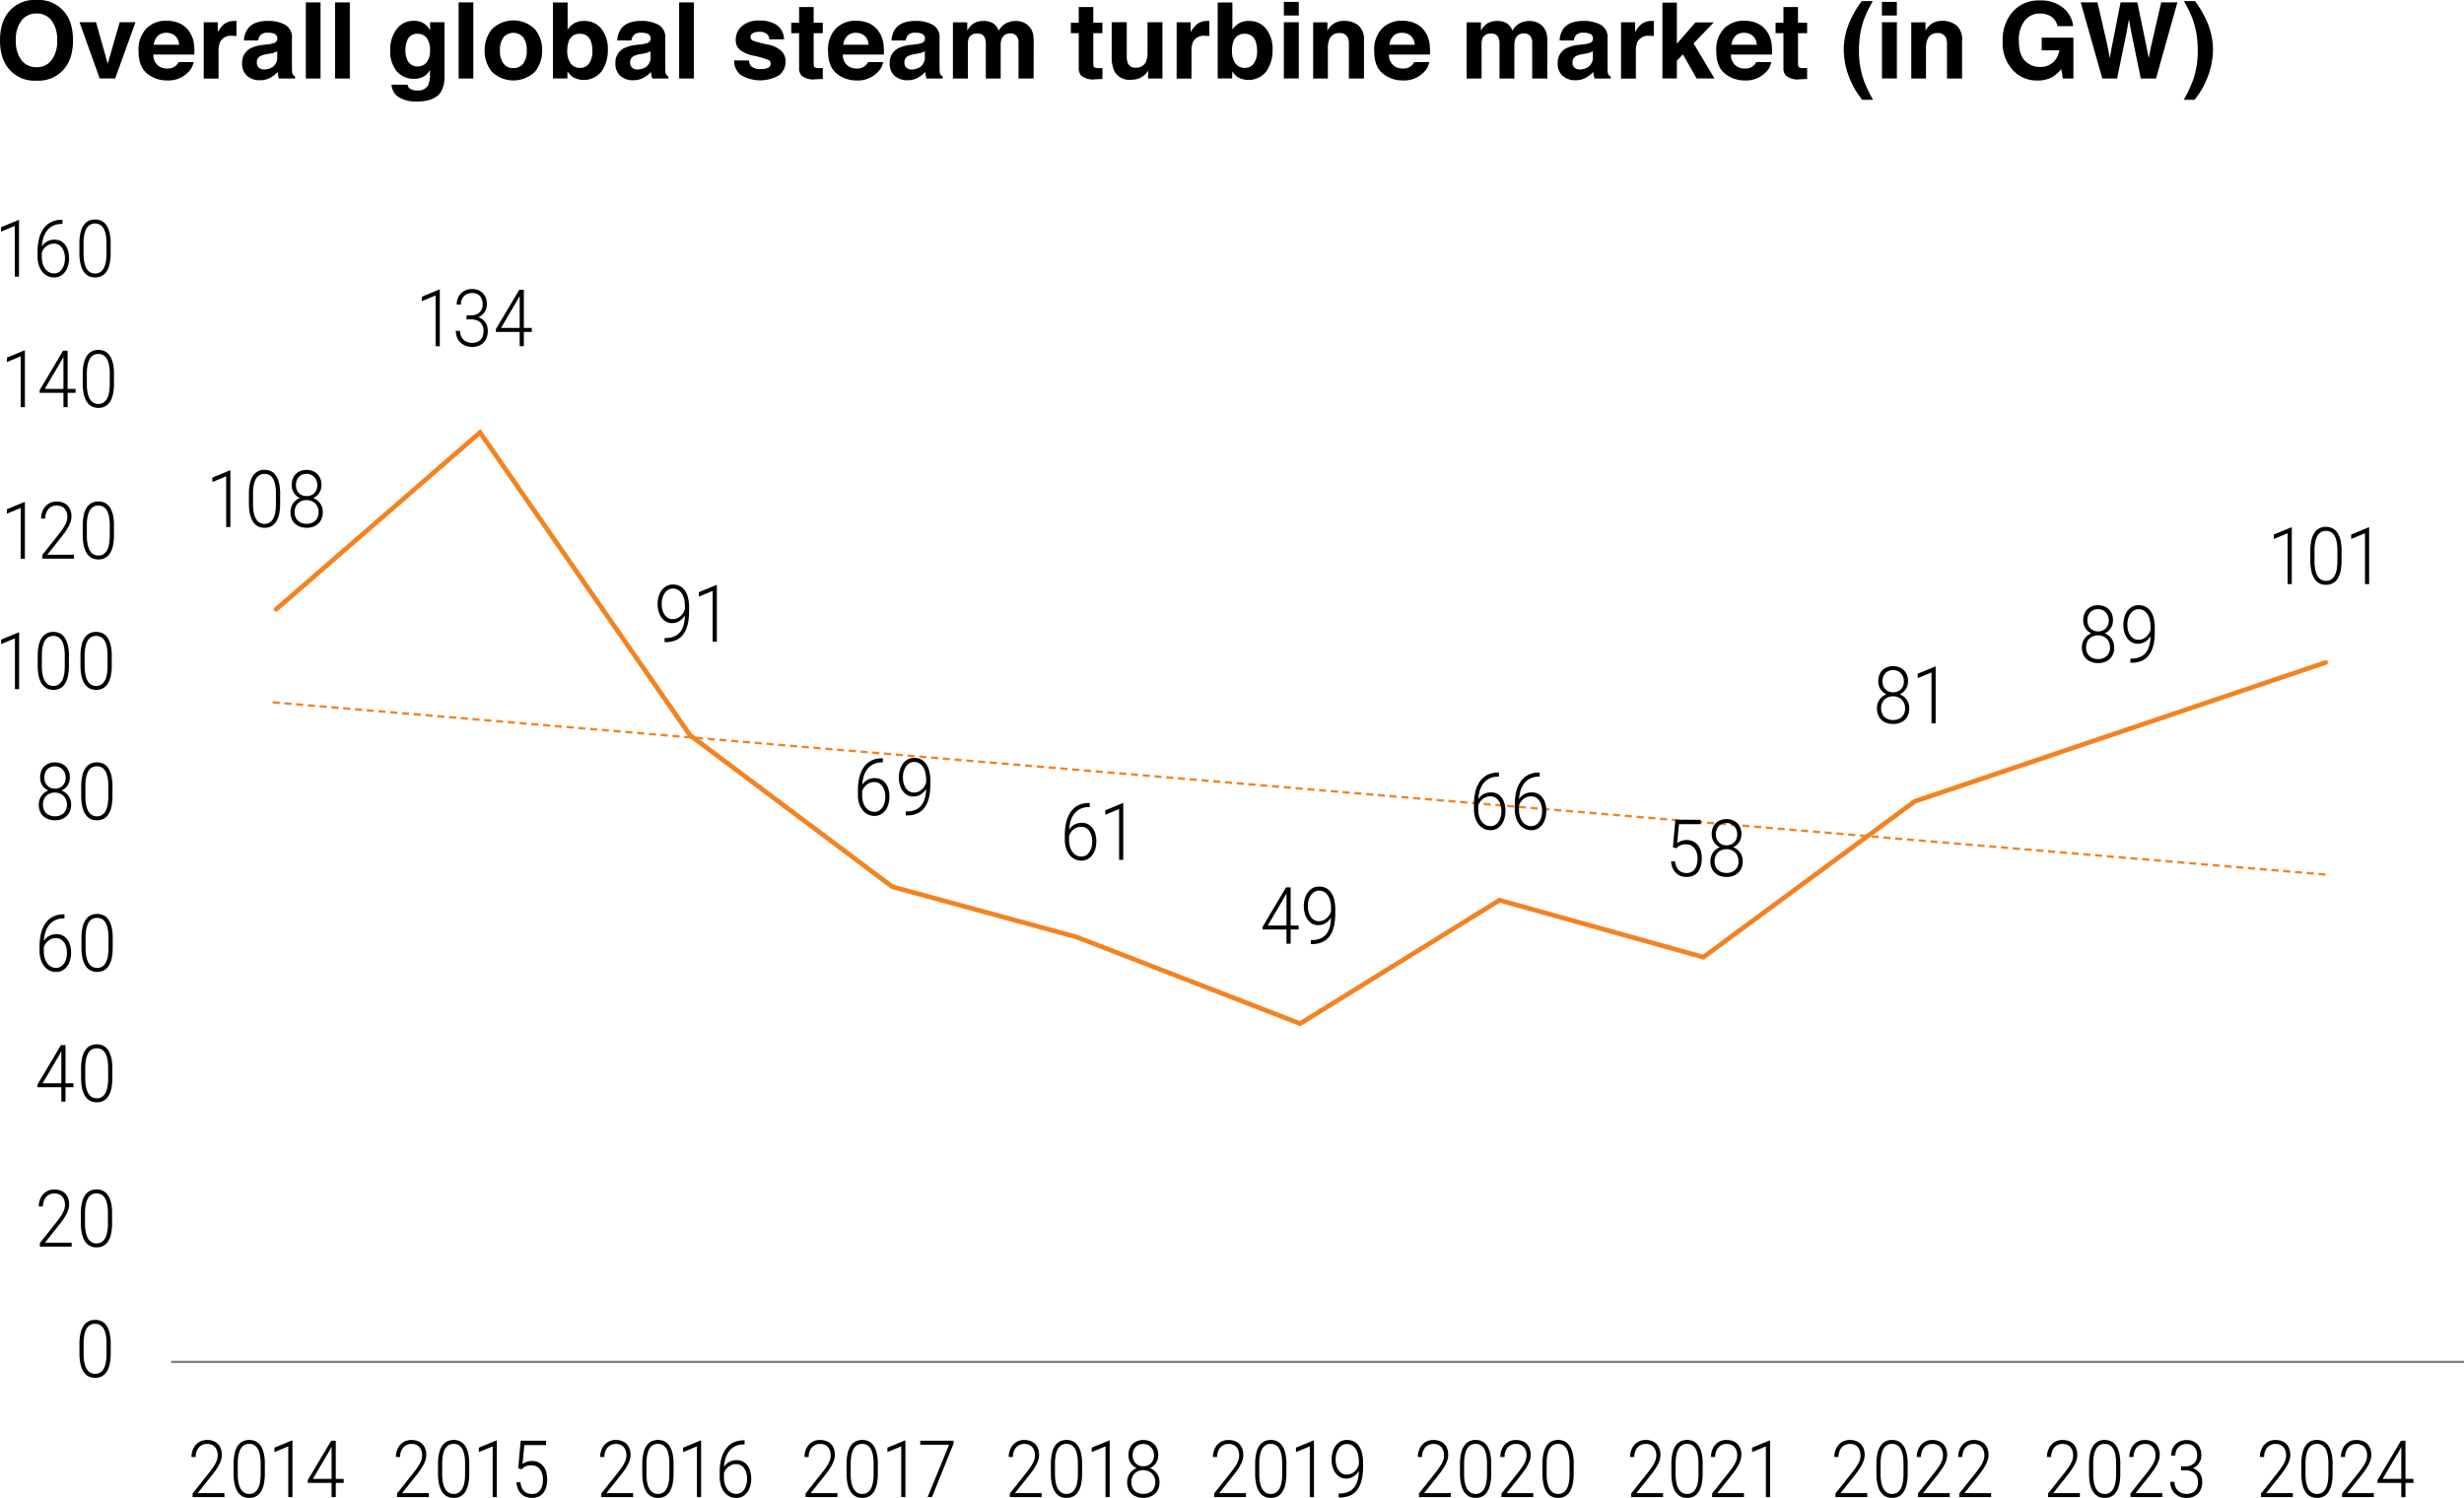 <svg xmlns="http://www.w3.org/2000/svg" width="526.25" height="319.95" viewBox="0 0 526.25 319.95">
  <g id="overall-global-graph-img" transform="translate(-1.11 -3.55)">
    <g id="Group_13722" data-name="Group 13722">
      <path id="Path_9226" data-name="Path 9226" d="M14.24,18.87a7.109,7.109,0,0,1-5.33,1.9,7.07,7.07,0,0,1-5.33-1.9Q1.1,16.545,1.11,12.16c0-2.92.82-5.21,2.47-6.71a7.109,7.109,0,0,1,5.33-1.9,7.07,7.07,0,0,1,5.33,1.9q2.46,2.235,2.46,6.71c0,2.98-.82,5.16-2.46,6.71ZM12.12,16.4a6.648,6.648,0,0,0,1.19-4.24,6.637,6.637,0,0,0-1.19-4.23,3.86,3.86,0,0,0-3.2-1.49A3.939,3.939,0,0,0,5.7,7.93a6.589,6.589,0,0,0-1.2,4.24,6.608,6.608,0,0,0,1.2,4.24A3.911,3.911,0,0,0,8.92,17.9a3.888,3.888,0,0,0,3.2-1.49Z"/>
      <path id="Path_9227" data-name="Path 9227" d="M26.67,8.29h3.38L25.71,20.31H22.4L18.09,8.29h3.53l2.5,8.87,2.56-8.87Z"/>
      <path id="Path_9228" data-name="Path 9228" d="M39.48,8.54a4.944,4.944,0,0,1,2.08,1.78,5.953,5.953,0,0,1,.96,2.49,15.5,15.5,0,0,1,.1,2.39H33.86a2.894,2.894,0,0,0,1.26,2.54,3.207,3.207,0,0,0,1.73.45,2.658,2.658,0,0,0,1.75-.55,2.7,2.7,0,0,0,.65-.83h3.21a3.846,3.846,0,0,1-1.17,2.17,5.832,5.832,0,0,1-4.52,1.75,6.56,6.56,0,0,1-4.24-1.48q-1.83-1.485-1.83-4.81a6.487,6.487,0,0,1,1.66-4.79,5.8,5.8,0,0,1,4.3-1.67,6.939,6.939,0,0,1,2.83.56Zm-4.7,2.71a3.348,3.348,0,0,0-.84,1.86h5.42a2.645,2.645,0,0,0-.84-1.9,2.756,2.756,0,0,0-1.86-.65A2.5,2.5,0,0,0,34.78,11.25Z"/>
      <path id="Path_9229" data-name="Path 9229" d="M51.34,8.01a2.158,2.158,0,0,1,.27.02v3.22c-.2-.02-.38-.04-.53-.04s-.28-.01-.38-.01a2.6,2.6,0,0,0-2.55,1.24,4.854,4.854,0,0,0-.36,2.14v5.75H44.62V8.31h3v2.1a6.68,6.68,0,0,1,1.27-1.64,3.461,3.461,0,0,1,2.29-.74h.15Z"/>
      <path id="Path_9230" data-name="Path 9230" d="M58.4,13.01a4.982,4.982,0,0,0,1.26-.28.949.949,0,0,0,.68-.89,1.055,1.055,0,0,0-.52-1.02,3.285,3.285,0,0,0-1.53-.28,2,2,0,0,0-1.6.55,2.361,2.361,0,0,0-.45,1.1H53.21A4.567,4.567,0,0,1,54.1,9.6c.83-1.06,2.27-1.59,4.3-1.59a7.664,7.664,0,0,1,3.52.78,3,3,0,0,1,1.54,2.96v5.52c0,.38,0,.85.02,1.39a1.662,1.662,0,0,0,.19.84,1.124,1.124,0,0,0,.46.36v.46H60.71a3.412,3.412,0,0,1-.2-.68,6.614,6.614,0,0,1-.09-.73,6.545,6.545,0,0,1-1.51,1.2,4.556,4.556,0,0,1-2.31.58,3.982,3.982,0,0,1-2.71-.93,3.321,3.321,0,0,1-1.07-2.64,3.415,3.415,0,0,1,1.72-3.21,7.641,7.641,0,0,1,2.78-.77l1.08-.13Zm1.92,1.46a2.654,2.654,0,0,1-.61.3,4.634,4.634,0,0,1-.84.21l-.72.13a4.691,4.691,0,0,0-1.44.43,1.424,1.424,0,0,0-.74,1.33,1.389,1.389,0,0,0,.45,1.16,1.712,1.712,0,0,0,1.1.36,3.27,3.27,0,0,0,1.9-.6,2.512,2.512,0,0,0,.9-2.17V14.45Z"/>
      <path id="Path_9231" data-name="Path 9231" d="M69.57,20.32H66.43V4.06h3.14Z"/>
      <path id="Path_9232" data-name="Path 9232" d="M75.82,20.32H72.68V4.06h3.14Z"/>
      <path id="Path_9233" data-name="Path 9233" d="M91.12,8.28a3.825,3.825,0,0,1,1.85,1.74V8.29h3.07V19.7a6.428,6.428,0,0,1-.78,3.51q-1.35,2.025-5.16,2.03a7.048,7.048,0,0,1-3.76-.9,3.321,3.321,0,0,1-1.61-2.7h3.42a1.39,1.39,0,0,0,.43.79,2.644,2.644,0,0,0,1.71.43,2.291,2.291,0,0,0,2.27-1.14,5.751,5.751,0,0,0,.38-2.45V18.5a3.869,3.869,0,0,1-.97,1.16,3.909,3.909,0,0,1-2.44.72,4.6,4.6,0,0,1-3.7-1.63,6.58,6.58,0,0,1-1.38-4.41,7.294,7.294,0,0,1,1.33-4.51A4.4,4.4,0,0,1,89.56,8a4.053,4.053,0,0,1,1.58.28Zm1.07,8.62a3.848,3.848,0,0,0,.76-2.65,4.049,4.049,0,0,0-.72-2.6,2.36,2.36,0,0,0-1.93-.89,2.26,2.26,0,0,0-2.27,1.56,5.516,5.516,0,0,0-.33,2.04,4.71,4.71,0,0,0,.35,1.86,2.3,2.3,0,0,0,2.29,1.52,2.447,2.447,0,0,0,1.86-.83Z"/>
      <path id="Path_9234" data-name="Path 9234" d="M102.2,20.32H99.06V4.06h3.14Z"/>
      <path id="Path_9235" data-name="Path 9235" d="M115.38,18.85a6.617,6.617,0,0,1-9.24,0,6.92,6.92,0,0,1-1.52-4.52,6.986,6.986,0,0,1,1.52-4.51,6.543,6.543,0,0,1,9.24,0,6.968,6.968,0,0,1,1.52,4.51A7.013,7.013,0,0,1,115.38,18.85Zm-2.51-1.74a4.566,4.566,0,0,0,.74-2.79,4.533,4.533,0,0,0-.74-2.78,2.783,2.783,0,0,0-4.24,0,4.487,4.487,0,0,0-.74,2.78,4.607,4.607,0,0,0,.74,2.79,2.476,2.476,0,0,0,2.12.98A2.514,2.514,0,0,0,112.87,17.11Z"/>
      <path id="Path_9236" data-name="Path 9236" d="M129.58,9.74a6.9,6.9,0,0,1,1.35,4.41,7.822,7.822,0,0,1-1.33,4.64,4.821,4.821,0,0,1-6.12,1.24,5.072,5.072,0,0,1-1.18-1.24V20.3h-3.1V4.08h3.14V9.86a4.551,4.551,0,0,1,1.32-1.28,3.94,3.94,0,0,1,2.18-.55,4.5,4.5,0,0,1,3.74,1.71Zm-2.63,7.32a4.45,4.45,0,0,0,.68-2.58,5.861,5.861,0,0,0-.33-2.12,2.322,2.322,0,0,0-2.34-1.59,2.367,2.367,0,0,0-2.37,1.56,5.829,5.829,0,0,0-.33,2.14,4.462,4.462,0,0,0,.69,2.56,2.355,2.355,0,0,0,2.1,1.01,2.179,2.179,0,0,0,1.9-.98Z"/>
      <path id="Path_9237" data-name="Path 9237" d="M138.13,13.01a4.982,4.982,0,0,0,1.26-.28.949.949,0,0,0,.68-.89,1.055,1.055,0,0,0-.52-1.02,3.285,3.285,0,0,0-1.53-.28,2,2,0,0,0-1.6.55,2.361,2.361,0,0,0-.45,1.1h-3.03a4.567,4.567,0,0,1,.89-2.59c.83-1.06,2.27-1.59,4.3-1.59a7.664,7.664,0,0,1,3.52.78,3,3,0,0,1,1.54,2.96v5.52c0,.38,0,.85.02,1.39a1.662,1.662,0,0,0,.19.84,1.124,1.124,0,0,0,.46.36v.46h-3.42a3.411,3.411,0,0,1-.2-.68,6.614,6.614,0,0,1-.09-.73,6.546,6.546,0,0,1-1.51,1.2,4.556,4.556,0,0,1-2.31.58,3.982,3.982,0,0,1-2.71-.93,3.321,3.321,0,0,1-1.07-2.64,3.415,3.415,0,0,1,1.72-3.21,7.641,7.641,0,0,1,2.78-.77l1.08-.13Zm1.92,1.46a2.654,2.654,0,0,1-.61.3,4.634,4.634,0,0,1-.84.21l-.72.13a4.691,4.691,0,0,0-1.44.43,1.424,1.424,0,0,0-.74,1.33,1.389,1.389,0,0,0,.45,1.16,1.712,1.712,0,0,0,1.1.36,3.27,3.27,0,0,0,1.9-.6,2.512,2.512,0,0,0,.9-2.17V14.45Z"/>
      <path id="Path_9238" data-name="Path 9238" d="M149.3,20.32h-3.14V4.06h3.14Z"/>
      <path id="Path_9239" data-name="Path 9239" d="M161.08,16.48a2.108,2.108,0,0,0,.43,1.19,2.929,2.929,0,0,0,2.17.63,3.253,3.253,0,0,0,1.48-.28.876.876,0,0,0,.55-.83.9.9,0,0,0-.44-.81,18.287,18.287,0,0,0-3.29-.95,6.817,6.817,0,0,1-2.89-1.27,2.745,2.745,0,0,1-.84-2.16,3.756,3.756,0,0,1,1.31-2.86,5.254,5.254,0,0,1,3.69-1.2,6.592,6.592,0,0,1,3.68.9,3.837,3.837,0,0,1,1.63,3.11h-3.14a1.889,1.889,0,0,0-.34-.96,2.159,2.159,0,0,0-1.77-.64,2.6,2.6,0,0,0-1.47.32.918.918,0,0,0-.44.75.811.811,0,0,0,.46.78,19.807,19.807,0,0,0,3.28.87,6.085,6.085,0,0,1,2.82,1.33,3.024,3.024,0,0,1,.93,2.26,3.658,3.658,0,0,1-1.33,2.92,7.994,7.994,0,0,1-8.31-.07,3.892,3.892,0,0,1-1.35-3.05h3.19Z"/>
      <path id="Path_9240" data-name="Path 9240" d="M170.1,10.64V8.4h1.68V5.05h3.11V8.4h1.95v2.24h-1.95v6.35c0,.49.06.8.19.92a2.084,2.084,0,0,0,1.15.18h.3a1.615,1.615,0,0,0,.31-.02v2.35l-1.49.06a4.005,4.005,0,0,1-3.04-.77,2.323,2.323,0,0,1-.53-1.67v-7.4H170.1Z"/>
      <path id="Path_9241" data-name="Path 9241" d="M186.74,8.54a4.944,4.944,0,0,1,2.08,1.78,5.953,5.953,0,0,1,.96,2.49,15.5,15.5,0,0,1,.1,2.39h-8.76a2.894,2.894,0,0,0,1.26,2.54,3.207,3.207,0,0,0,1.73.45,2.658,2.658,0,0,0,1.75-.55,2.7,2.7,0,0,0,.65-.83h3.21a3.846,3.846,0,0,1-1.17,2.17,5.832,5.832,0,0,1-4.52,1.75,6.56,6.56,0,0,1-4.24-1.48q-1.83-1.485-1.83-4.81a6.487,6.487,0,0,1,1.66-4.79,5.8,5.8,0,0,1,4.3-1.67,6.939,6.939,0,0,1,2.83.56Zm-4.7,2.71a3.348,3.348,0,0,0-.84,1.86h5.42a2.645,2.645,0,0,0-.84-1.9,2.756,2.756,0,0,0-1.86-.65A2.5,2.5,0,0,0,182.04,11.25Z"/>
      <path id="Path_9242" data-name="Path 9242" d="M196.71,13.01a4.982,4.982,0,0,0,1.26-.28.949.949,0,0,0,.68-.89,1.055,1.055,0,0,0-.52-1.02,3.285,3.285,0,0,0-1.53-.28,2,2,0,0,0-1.6.55,2.361,2.361,0,0,0-.45,1.1h-3.03a4.567,4.567,0,0,1,.89-2.59c.83-1.06,2.27-1.59,4.3-1.59a7.664,7.664,0,0,1,3.52.78,3,3,0,0,1,1.54,2.96v5.52c0,.38,0,.85.02,1.39a1.662,1.662,0,0,0,.19.84,1.124,1.124,0,0,0,.46.36v.46h-3.42a3.411,3.411,0,0,1-.2-.68,6.614,6.614,0,0,1-.09-.73,6.546,6.546,0,0,1-1.51,1.2,4.556,4.556,0,0,1-2.31.58,3.982,3.982,0,0,1-2.71-.93,3.321,3.321,0,0,1-1.07-2.64,3.415,3.415,0,0,1,1.72-3.21,7.641,7.641,0,0,1,2.78-.77l1.08-.13Zm1.92,1.46a2.654,2.654,0,0,1-.61.3,4.634,4.634,0,0,1-.84.21l-.72.13a4.691,4.691,0,0,0-1.44.43,1.424,1.424,0,0,0-.74,1.33,1.389,1.389,0,0,0,.45,1.16,1.712,1.712,0,0,0,1.1.36,3.27,3.27,0,0,0,1.9-.6,2.512,2.512,0,0,0,.9-2.17V14.45Z"/>
      <path id="Path_9243" data-name="Path 9243" d="M219.69,8.34a3.61,3.61,0,0,1,1.4,1.08,3.339,3.339,0,0,1,.68,1.54,11.1,11.1,0,0,1,.11,1.78l-.02,7.58h-3.22V12.66a2.428,2.428,0,0,0-.22-1.12,1.561,1.561,0,0,0-1.54-.84,1.807,1.807,0,0,0-1.8,1.08,3.37,3.37,0,0,0-.25,1.38v7.16h-3.17V13.16a4.027,4.027,0,0,0-.22-1.56,1.536,1.536,0,0,0-1.56-.87,1.857,1.857,0,0,0-1.81.87,3.343,3.343,0,0,0-.25,1.48v7.24h-3.19v-12h3.06v1.75a5.144,5.144,0,0,1,1.1-1.33,3.776,3.776,0,0,1,2.37-.71,3.725,3.725,0,0,1,2.23.61,3.579,3.579,0,0,1,1.04,1.45,4.029,4.029,0,0,1,1.53-1.56,4.7,4.7,0,0,1,2.16-.5,4.143,4.143,0,0,1,1.57.31Z"/>
      <path id="Path_9244" data-name="Path 9244" d="M229.82,10.64V8.4h1.68V5.05h3.11V8.4h1.95v2.24h-1.95v6.35c0,.49.06.8.19.92a2.084,2.084,0,0,0,1.15.18h.3a1.615,1.615,0,0,0,.31-.02v2.35l-1.49.06a4.005,4.005,0,0,1-3.04-.77,2.323,2.323,0,0,1-.53-1.67v-7.4h-1.68Z"/>
      <path id="Path_9245" data-name="Path 9245" d="M241.76,8.29v7.25a3.8,3.8,0,0,0,.24,1.54,1.682,1.682,0,0,0,1.68.92,2.2,2.2,0,0,0,2.2-1.3,4.8,4.8,0,0,0,.31-1.86V8.3h3.19V20.32h-3.06v-1.7l-.22.33a2.472,2.472,0,0,1-.42.49,4.392,4.392,0,0,1-1.42.9,4.873,4.873,0,0,1-1.61.24,3.6,3.6,0,0,1-3.59-1.92,7.45,7.45,0,0,1-.52-3.12V8.29Z"/>
      <path id="Path_9246" data-name="Path 9246" d="M259.13,8.01a2.158,2.158,0,0,1,.27.02v3.22c-.2-.02-.38-.04-.53-.04s-.28-.01-.38-.01a2.6,2.6,0,0,0-2.55,1.24,4.854,4.854,0,0,0-.36,2.14v5.75h-3.17V8.31h3v2.1a6.679,6.679,0,0,1,1.27-1.64,3.461,3.461,0,0,1,2.29-.74h.15Z"/>
      <path id="Path_9247" data-name="Path 9247" d="M271.55,9.74a6.9,6.9,0,0,1,1.35,4.41,7.822,7.822,0,0,1-1.33,4.64,4.821,4.821,0,0,1-6.12,1.24,4.884,4.884,0,0,1-1.17-1.24V20.3h-3.1V4.08h3.14V9.86a4.55,4.55,0,0,1,1.32-1.28,3.918,3.918,0,0,1,2.18-.55,4.472,4.472,0,0,1,3.73,1.71Zm-2.63,7.32a4.45,4.45,0,0,0,.68-2.58,5.861,5.861,0,0,0-.33-2.12,2.322,2.322,0,0,0-2.34-1.59,2.367,2.367,0,0,0-2.37,1.56,5.829,5.829,0,0,0-.33,2.14,4.462,4.462,0,0,0,.69,2.56,2.355,2.355,0,0,0,2.1,1.01,2.179,2.179,0,0,0,1.9-.98Z"/>
      <path id="Path_9248" data-name="Path 9248" d="M278.5,6.86h-3.19V3.96h3.19Zm-3.19,1.43h3.19V20.31h-3.19V8.29Z"/>
      <path id="Path_9249" data-name="Path 9249" d="M291.24,8.98a3.971,3.971,0,0,1,1.18,3.24v8.1H289.2V13.01a3.363,3.363,0,0,0-.25-1.46,1.769,1.769,0,0,0-1.75-.93,2.163,2.163,0,0,0-2.18,1.36,4.6,4.6,0,0,0-.31,1.83v6.51h-3.14v-12h3.04v1.75a5.138,5.138,0,0,1,1.14-1.33,3.92,3.92,0,0,1,2.45-.73,4.624,4.624,0,0,1,3.04.98Z"/>
      <path id="Path_9250" data-name="Path 9250" d="M303.38,8.54a4.944,4.944,0,0,1,2.08,1.78,5.953,5.953,0,0,1,.96,2.49,14.317,14.317,0,0,1,.1,2.39h-8.76a2.894,2.894,0,0,0,1.26,2.54,3.207,3.207,0,0,0,1.73.45,2.658,2.658,0,0,0,1.75-.55,2.7,2.7,0,0,0,.65-.83h3.21a3.886,3.886,0,0,1-1.16,2.17,5.847,5.847,0,0,1-4.52,1.75,6.56,6.56,0,0,1-4.24-1.48c-1.23-.99-1.83-2.59-1.83-4.81a6.487,6.487,0,0,1,1.66-4.79,5.8,5.8,0,0,1,4.3-1.67,6.939,6.939,0,0,1,2.83.56Zm-4.7,2.71a3.281,3.281,0,0,0-.84,1.86h5.42a2.645,2.645,0,0,0-.84-1.9,2.764,2.764,0,0,0-1.87-.65,2.5,2.5,0,0,0-1.88.69Z"/>
      <path id="Path_9251" data-name="Path 9251" d="M329.39,8.34a3.539,3.539,0,0,1,1.4,1.08,3.457,3.457,0,0,1,.69,1.54,11.1,11.1,0,0,1,.11,1.78l-.02,7.58h-3.22V12.66a2.428,2.428,0,0,0-.22-1.12,1.561,1.561,0,0,0-1.54-.84,1.807,1.807,0,0,0-1.8,1.08,3.37,3.37,0,0,0-.25,1.38v7.16h-3.17V13.16a4.027,4.027,0,0,0-.22-1.56,1.531,1.531,0,0,0-1.55-.87,1.857,1.857,0,0,0-1.81.87,3.343,3.343,0,0,0-.25,1.48v7.24h-3.19v-12h3.05v1.75a5.145,5.145,0,0,1,1.1-1.33,3.776,3.776,0,0,1,2.37-.71,3.725,3.725,0,0,1,2.23.61,3.58,3.58,0,0,1,1.04,1.45,4.029,4.029,0,0,1,1.53-1.56,4.7,4.7,0,0,1,2.16-.5,4.143,4.143,0,0,1,1.57.31Z"/>
      <path id="Path_9252" data-name="Path 9252" d="M339.39,13.01a4.875,4.875,0,0,0,1.26-.28.949.949,0,0,0,.68-.89,1.055,1.055,0,0,0-.52-1.02,3.285,3.285,0,0,0-1.53-.28,2,2,0,0,0-1.6.55,2.361,2.361,0,0,0-.45,1.1H334.2a4.636,4.636,0,0,1,.88-2.59c.84-1.06,2.27-1.59,4.3-1.59a7.664,7.664,0,0,1,3.52.78,3.017,3.017,0,0,1,1.54,2.96v5.52c0,.38,0,.85.02,1.39a1.662,1.662,0,0,0,.19.84,1.125,1.125,0,0,0,.46.36v.46h-3.42a3.412,3.412,0,0,1-.2-.68,6.61,6.61,0,0,1-.09-.73,6.545,6.545,0,0,1-1.51,1.2,4.556,4.556,0,0,1-2.31.58,3.982,3.982,0,0,1-2.71-.93,3.321,3.321,0,0,1-1.07-2.64,3.415,3.415,0,0,1,1.72-3.21,7.58,7.58,0,0,1,2.78-.77l1.08-.13Zm1.92,1.46a2.654,2.654,0,0,1-.61.3,5.656,5.656,0,0,1-.84.21l-.71.13a4.868,4.868,0,0,0-1.45.43,1.424,1.424,0,0,0-.74,1.33,1.389,1.389,0,0,0,.45,1.16,1.712,1.712,0,0,0,1.1.36,3.27,3.27,0,0,0,1.9-.6,2.512,2.512,0,0,0,.9-2.17V14.45Z"/>
      <path id="Path_9253" data-name="Path 9253" d="M354.05,8.01a2.158,2.158,0,0,1,.27.02v3.22c-.2-.02-.38-.04-.53-.04s-.28-.01-.38-.01a2.612,2.612,0,0,0-2.55,1.24,4.832,4.832,0,0,0-.37,2.14v5.75h-3.17V8.31h3v2.1a6.445,6.445,0,0,1,1.27-1.64,3.461,3.461,0,0,1,2.29-.74h.15Z"/>
      <path id="Path_9254" data-name="Path 9254" d="M356.16,4.11h3.09v8.77l3.96-4.54h3.91l-4.31,4.48,4.48,7.49h-3.83l-2.91-5.14-1.3,1.35V20.3h-3.09V4.11Z"/>
      <path id="Path_9255" data-name="Path 9255" d="M376.43,8.54a4.944,4.944,0,0,1,2.08,1.78,5.953,5.953,0,0,1,.96,2.49,14.317,14.317,0,0,1,.1,2.39h-8.76a2.894,2.894,0,0,0,1.26,2.54,3.207,3.207,0,0,0,1.73.45,2.658,2.658,0,0,0,1.75-.55,2.7,2.7,0,0,0,.65-.83h3.21a3.886,3.886,0,0,1-1.16,2.17,5.847,5.847,0,0,1-4.52,1.75,6.56,6.56,0,0,1-4.24-1.48c-1.23-.99-1.83-2.59-1.83-4.81a6.487,6.487,0,0,1,1.66-4.79,5.8,5.8,0,0,1,4.3-1.67,6.939,6.939,0,0,1,2.83.56Zm-4.7,2.71a3.281,3.281,0,0,0-.84,1.86h5.42a2.645,2.645,0,0,0-.84-1.9,2.764,2.764,0,0,0-1.87-.65,2.5,2.5,0,0,0-1.88.69Z"/>
      <path id="Path_9256" data-name="Path 9256" d="M380.33,10.64V8.4h1.68V5.05h3.11V8.4h1.95v2.24h-1.95v6.35c0,.49.06.8.19.92a2.084,2.084,0,0,0,1.15.18h.3a1.565,1.565,0,0,0,.31-.02v2.35l-1.49.06a4.019,4.019,0,0,1-3.04-.77,2.323,2.323,0,0,1-.53-1.67v-7.4h-1.68Z"/>
      <path id="Path_9257" data-name="Path 9257" d="M396.17,8.16a23.627,23.627,0,0,1,2.55-4.37h2.37l-.67,1.24a18.311,18.311,0,0,0-1.93,5.34,21.549,21.549,0,0,0-.35,3.99,18.984,18.984,0,0,0,.98,6.21,28.06,28.06,0,0,0,2.03,4.3h-2.33l-.78-1.07a14.112,14.112,0,0,1-1.62-2.89,16.508,16.508,0,0,1-1.53-6.75,14.939,14.939,0,0,1,1.29-6Z"/>
      <path id="Path_9258" data-name="Path 9258" d="M406.23,6.86h-3.19V3.96h3.19Zm-3.18,1.43h3.19V20.31h-3.19V8.29Z"/>
      <path id="Path_9259" data-name="Path 9259" d="M418.98,8.98a3.971,3.971,0,0,1,1.18,3.24v8.1h-3.22V13.01a3.363,3.363,0,0,0-.25-1.46,1.769,1.769,0,0,0-1.75-.93,2.163,2.163,0,0,0-2.18,1.36,4.779,4.779,0,0,0-.31,1.83v6.51h-3.14v-12h3.04v1.75a5.138,5.138,0,0,1,1.14-1.33,3.92,3.92,0,0,1,2.45-.73,4.624,4.624,0,0,1,3.04.98Z"/>
      <path id="Path_9260" data-name="Path 9260" d="M440.54,9.13a3.184,3.184,0,0,0-1.88-2.33,4.689,4.689,0,0,0-1.87-.36,4.059,4.059,0,0,0-3.23,1.48,6.676,6.676,0,0,0-1.26,4.45c0,1.98.46,3.41,1.37,4.24a4.488,4.488,0,0,0,3.11,1.24,4.016,4.016,0,0,0,2.8-.98,4.218,4.218,0,0,0,1.35-2.57h-3.76V11.59h6.77v8.73h-2.25l-.34-2.03a7.66,7.66,0,0,1-1.77,1.63,6.227,6.227,0,0,1-3.31.82,6.86,6.86,0,0,1-5.29-2.24,8.506,8.506,0,0,1-2.15-6.15A9.079,9.079,0,0,1,431,6.02a7.41,7.41,0,0,1,5.75-2.38,7.486,7.486,0,0,1,4.98,1.57,5.883,5.883,0,0,1,2.16,3.92h-3.34Z"/>
      <path id="Path_9261" data-name="Path 9261" d="M449.08,4.06l2.15,9.31.47,2.59.47-2.54,1.84-9.36h3.58l1.93,9.31.5,2.59.5-2.49,2.17-9.41h3.46l-4.57,16.26h-3.25l-1.96-9.51-.57-3.14-.57,3.14-1.96,9.51h-3.16L445.5,4.06h3.61Z"/>
      <path id="Path_9262" data-name="Path 9262" d="M472.46,8.16a15.011,15.011,0,0,1,1.29,6,16.508,16.508,0,0,1-1.53,6.75,14.112,14.112,0,0,1-1.62,2.89l-.78,1.07H467.5a27.842,27.842,0,0,0,2.02-4.3,18.984,18.984,0,0,0,.98-6.21,21.549,21.549,0,0,0-.35-3.99,18.579,18.579,0,0,0-1.92-5.34l-.67-1.24h2.37a23.532,23.532,0,0,1,2.54,4.37Z"/>
    </g>
    <line id="Line_96" data-name="Line 96" x2="489.69" transform="translate(37.67 294.44)" fill="none" stroke="#808285" stroke-width="0.5"/>
    <g id="Group_13723" data-name="Group 13723">
      <path id="Path_9263" data-name="Path 9263" d="M49.04,322.47v.85H42.25v-.78l3.55-4.47a17.554,17.554,0,0,0,1.06-1.48,6.088,6.088,0,0,0,.57-1.15,3.092,3.092,0,0,0,.18-1.02,3.014,3.014,0,0,0-.26-1.28,2.012,2.012,0,0,0-.76-.87,2.306,2.306,0,0,0-1.24-.31,2.351,2.351,0,0,0-1.3.36,2.422,2.422,0,0,0-.85.99,3.311,3.311,0,0,0-.3,1.44h-.89a4.081,4.081,0,0,1,.4-1.82,3.326,3.326,0,0,1,1.14-1.32,3.135,3.135,0,0,1,1.79-.49,3.532,3.532,0,0,1,1.68.38,2.628,2.628,0,0,1,1.09,1.1,3.607,3.607,0,0,1,.38,1.74,3.5,3.5,0,0,1-.18,1.09,6.223,6.223,0,0,1-.48,1.1,11.537,11.537,0,0,1-.68,1.09c-.25.36-.52.71-.8,1.06l-3.02,3.79h5.7Z"/>
      <path id="Path_9264" data-name="Path 9264" d="M57.67,316.27v2.03a10.375,10.375,0,0,1-.22,2.3,5.029,5.029,0,0,1-.65,1.62,2.743,2.743,0,0,1-1.05.96,3.049,3.049,0,0,1-1.41.31,3.17,3.17,0,0,1-1.14-.2,2.547,2.547,0,0,1-.93-.61,3.569,3.569,0,0,1-.69-1.03,6,6,0,0,1-.43-1.46,10.847,10.847,0,0,1-.15-1.9v-2.03a10.2,10.2,0,0,1,.23-2.3,4.618,4.618,0,0,1,.66-1.6,2.757,2.757,0,0,1,1.05-.94,3.166,3.166,0,0,1,1.4-.31,3.226,3.226,0,0,1,1.15.2,2.566,2.566,0,0,1,.93.6,3.307,3.307,0,0,1,.68,1.02,5.918,5.918,0,0,1,.43,1.45,10.767,10.767,0,0,1,.15,1.9Zm-.89,2.14v-2.28a9.7,9.7,0,0,0-.1-1.49,6.668,6.668,0,0,0-.29-1.17,2.622,2.622,0,0,0-.49-.84,1.8,1.8,0,0,0-.69-.51,2.227,2.227,0,0,0-.88-.17,2.038,2.038,0,0,0-1.06.27,2.067,2.067,0,0,0-.76.79,4.554,4.554,0,0,0-.46,1.31,9.585,9.585,0,0,0-.16,1.81v2.28a9.659,9.659,0,0,0,.1,1.48,5.969,5.969,0,0,0,.3,1.18,2.848,2.848,0,0,0,.49.86,1.967,1.967,0,0,0,.69.53,2.066,2.066,0,0,0,.88.18,1.963,1.963,0,0,0,1.07-.28,2.238,2.238,0,0,0,.76-.82,4.412,4.412,0,0,0,.45-1.33,9.765,9.765,0,0,0,.15-1.8Z"/>
      <path id="Path_9265" data-name="Path 9265" d="M63.57,311.23v12.1h-.89V312.48l-2.95,1.22v-.94l3.69-1.53Z"/>
      <path id="Path_9266" data-name="Path 9266" d="M74.51,319.43v.85H66.83v-.57l5.01-8.43h.75l-1.06,2.04-3.6,6.11h6.59Zm-1.69-8.15v12.05h-.89V311.28Z"/>
    </g>
    <g id="Group_13724" data-name="Group 13724">
      <path id="Path_9267" data-name="Path 9267" d="M5.17,50.55v12.1H4.28V51.8L1.33,53.02v-.94l3.69-1.53h.15Z"/>
      <path id="Path_9268" data-name="Path 9268" d="M14.32,50.51h.13v.87h-.13a4.274,4.274,0,0,0-1.83.37,3.6,3.6,0,0,0-1.34,1.07,5.037,5.037,0,0,0-.83,1.69,8.05,8.05,0,0,0-.28,2.23V58.4a5.267,5.267,0,0,0,.2,1.49,3.363,3.363,0,0,0,.56,1.12,2.487,2.487,0,0,0,.83.7,2.25,2.25,0,0,0,1.02.24,1.907,1.907,0,0,0,.98-.25,2.284,2.284,0,0,0,.73-.69,3.587,3.587,0,0,0,.46-1.03,4.6,4.6,0,0,0,.16-1.25,4.532,4.532,0,0,0-.15-1.2,3.135,3.135,0,0,0-.44-1,2.316,2.316,0,0,0-.74-.69,2.092,2.092,0,0,0-1.05-.25,2.478,2.478,0,0,0-1.27.35,2.9,2.9,0,0,0-.98.93,2.411,2.411,0,0,0-.4,1.27H9.44a4.168,4.168,0,0,1,.32-1.42,3.632,3.632,0,0,1,.71-1.07,3.041,3.041,0,0,1,1.02-.68,3.389,3.389,0,0,1,1.25-.23,2.855,2.855,0,0,1,1.37.31,2.989,2.989,0,0,1,.98.86,3.785,3.785,0,0,1,.58,1.27,6.183,6.183,0,0,1,.19,1.51,5.615,5.615,0,0,1-.22,1.62A4.1,4.1,0,0,1,15,61.62a2.928,2.928,0,0,1-1.01.88,2.817,2.817,0,0,1-1.34.31,3.07,3.07,0,0,1-1.47-.35,3.384,3.384,0,0,1-1.11-.96,4.384,4.384,0,0,1-.7-1.42,5.939,5.939,0,0,1-.24-1.71V57.32a11.378,11.378,0,0,1,.32-2.79,6.371,6.371,0,0,1,.96-2.16,4.428,4.428,0,0,1,1.62-1.39,4.972,4.972,0,0,1,2.28-.48Z"/>
      <path id="Path_9269" data-name="Path 9269" d="M24.74,55.59v2.03a10.375,10.375,0,0,1-.22,2.3,5.03,5.03,0,0,1-.65,1.62,2.743,2.743,0,0,1-1.05.96,3.077,3.077,0,0,1-1.41.31,3.17,3.17,0,0,1-1.14-.2,2.633,2.633,0,0,1-.93-.61,3.569,3.569,0,0,1-.69-1.03,6,6,0,0,1-.43-1.46,10.847,10.847,0,0,1-.15-1.9V55.58a10.2,10.2,0,0,1,.23-2.3,4.618,4.618,0,0,1,.66-1.6,2.757,2.757,0,0,1,1.05-.94,3.035,3.035,0,0,1,1.4-.31,3.226,3.226,0,0,1,1.15.2,2.566,2.566,0,0,1,.93.6,3.307,3.307,0,0,1,.68,1.02,5.918,5.918,0,0,1,.43,1.45,10.767,10.767,0,0,1,.15,1.9Zm-.89,2.14V55.46a9.482,9.482,0,0,0-.1-1.48,6.667,6.667,0,0,0-.29-1.17,2.452,2.452,0,0,0-.49-.84,1.8,1.8,0,0,0-.69-.51,2.227,2.227,0,0,0-.88-.17,2.038,2.038,0,0,0-1.06.27,2.067,2.067,0,0,0-.76.79,4.554,4.554,0,0,0-.46,1.31,9.585,9.585,0,0,0-.16,1.81v2.27a9.659,9.659,0,0,0,.1,1.48,5.969,5.969,0,0,0,.3,1.18,2.849,2.849,0,0,0,.49.86,1.967,1.967,0,0,0,.69.53,2.066,2.066,0,0,0,.88.18,1.963,1.963,0,0,0,1.07-.28,2.238,2.238,0,0,0,.76-.82,4.411,4.411,0,0,0,.45-1.33,9.765,9.765,0,0,0,.15-1.8Z"/>
    </g>
    <g id="Group_13725" data-name="Group 13725">
      <path id="Path_9270" data-name="Path 9270" d="M50.31,104.03v12.1h-.89V105.28l-2.95,1.22v-.94l3.69-1.53Z"/>
      <path id="Path_9271" data-name="Path 9271" d="M60.94,109.06v2.03a10.375,10.375,0,0,1-.22,2.3,5.029,5.029,0,0,1-.65,1.62,2.743,2.743,0,0,1-1.05.96,3.077,3.077,0,0,1-1.41.31,3.17,3.17,0,0,1-1.14-.2,2.633,2.633,0,0,1-.93-.61,3.569,3.569,0,0,1-.69-1.03,6,6,0,0,1-.43-1.46,10.847,10.847,0,0,1-.15-1.9v-2.03a10.2,10.2,0,0,1,.23-2.3,4.618,4.618,0,0,1,.66-1.6,2.757,2.757,0,0,1,1.05-.94,3.035,3.035,0,0,1,1.4-.31,3.226,3.226,0,0,1,1.15.2,2.566,2.566,0,0,1,.93.6,3.307,3.307,0,0,1,.68,1.02,5.918,5.918,0,0,1,.43,1.45,10.767,10.767,0,0,1,.15,1.9Zm-.9,2.15v-2.27a9.482,9.482,0,0,0-.1-1.48,6.667,6.667,0,0,0-.29-1.17,2.452,2.452,0,0,0-.49-.84,1.8,1.8,0,0,0-.69-.51,2.227,2.227,0,0,0-.88-.17,2.038,2.038,0,0,0-1.06.27,2.067,2.067,0,0,0-.76.79,4.554,4.554,0,0,0-.46,1.31,9.585,9.585,0,0,0-.16,1.81v2.27a9.659,9.659,0,0,0,.1,1.48,5.969,5.969,0,0,0,.3,1.18,2.849,2.849,0,0,0,.49.86,1.967,1.967,0,0,0,.69.53,2.066,2.066,0,0,0,.88.18,1.963,1.963,0,0,0,1.07-.28,2.238,2.238,0,0,0,.76-.82,4.412,4.412,0,0,0,.45-1.33,9.765,9.765,0,0,0,.15-1.8Z"/>
      <path id="Path_9272" data-name="Path 9272" d="M70.05,112.92a3.455,3.455,0,0,1-.46,1.85,2.937,2.937,0,0,1-1.24,1.13,3.845,3.845,0,0,1-1.75.38,4.023,4.023,0,0,1-1.76-.38,2.943,2.943,0,0,1-1.24-1.13,3.546,3.546,0,0,1-.45-1.85,3.329,3.329,0,0,1,.26-1.31,3,3,0,0,1,.72-1.03,3.272,3.272,0,0,1,1.09-.67,3.83,3.83,0,0,1,1.37-.24,3.774,3.774,0,0,1,1.76.41,3.2,3.2,0,0,1,1.24,1.15,3.072,3.072,0,0,1,.46,1.68Zm-.29-5.75a2.937,2.937,0,0,1-1.56,2.66,3.334,3.334,0,0,1-1.61.39,3.385,3.385,0,0,1-1.63-.39,2.933,2.933,0,0,1-1.13-1.08,3.074,3.074,0,0,1-.41-1.58,3.564,3.564,0,0,1,.41-1.77,2.781,2.781,0,0,1,1.13-1.1,3.428,3.428,0,0,1,1.62-.38,3.468,3.468,0,0,1,1.63.38,2.805,2.805,0,0,1,1.14,1.1,3.461,3.461,0,0,1,.42,1.77Zm-.61,5.76a2.6,2.6,0,0,0-.34-1.35,2.277,2.277,0,0,0-.92-.9,2.862,2.862,0,0,0-2.63,0,2.228,2.228,0,0,0-.9.9,2.947,2.947,0,0,0,0,2.71,2.134,2.134,0,0,0,.91.85,2.99,2.99,0,0,0,1.33.29,2.916,2.916,0,0,0,1.32-.29,2.232,2.232,0,0,0,.9-.85,2.635,2.635,0,0,0,.33-1.36Zm-.28-5.77a2.5,2.5,0,0,0-.3-1.24,2.232,2.232,0,0,0-.82-.85,2.2,2.2,0,0,0-1.17-.31,2.387,2.387,0,0,0-1.17.29,2,2,0,0,0-.8.83,2.717,2.717,0,0,0-.29,1.28,2.566,2.566,0,0,0,.29,1.25,1.975,1.975,0,0,0,.81.81,2.426,2.426,0,0,0,1.18.29,2.36,2.36,0,0,0,1.17-.29,2.1,2.1,0,0,0,.81-.81,2.487,2.487,0,0,0,.3-1.25Z"/>
    </g>
    <g id="Group_13726" data-name="Group 13726">
      <path id="Path_9273" data-name="Path 9273" d="M95.04,65.4V77.5h-.89V66.65L91.2,67.87v-.94l3.69-1.53h.15Z"/>
      <path id="Path_9274" data-name="Path 9274" d="M100.75,71.77v-.66h1.02a4.668,4.668,0,0,1,1.59.24,2.837,2.837,0,0,1,1.09.67,2.7,2.7,0,0,1,.63.99,3.459,3.459,0,0,1,.21,1.21,3.921,3.921,0,0,1-.25,1.46,3.013,3.013,0,0,1-.7,1.08,2.859,2.859,0,0,1-1.06.67,3.789,3.789,0,0,1-1.33.23,3.746,3.746,0,0,1-1.28-.22,3.322,3.322,0,0,1-1.12-.65,3.216,3.216,0,0,1-.79-1.08,3.682,3.682,0,0,1-.29-1.5h.89a2.662,2.662,0,0,0,.33,1.34,2.341,2.341,0,0,0,.91.91,2.946,2.946,0,0,0,2.65.03,2.017,2.017,0,0,0,.84-.87,3.073,3.073,0,0,0,.29-1.39,2.582,2.582,0,0,0-.35-1.41,2.042,2.042,0,0,0-.96-.8,3.687,3.687,0,0,0-1.43-.26h-.91Zm0-.86h.91a2.843,2.843,0,0,0,1.4-.31,2.085,2.085,0,0,0,.85-.84,2.415,2.415,0,0,0,.29-1.17,3.015,3.015,0,0,0-.25-1.28,1.847,1.847,0,0,0-.75-.86,2.357,2.357,0,0,0-1.28-.31,2.478,2.478,0,0,0-1.22.3,2.171,2.171,0,0,0-.85.85,2.63,2.63,0,0,0-.31,1.32h-.89a3.49,3.49,0,0,1,.42-1.73,2.992,2.992,0,0,1,1.17-1.17,3.352,3.352,0,0,1,1.68-.42,3.434,3.434,0,0,1,1.67.39,2.809,2.809,0,0,1,1.11,1.13,3.872,3.872,0,0,1,.39,1.81,2.91,2.91,0,0,1-.21,1.07,2.856,2.856,0,0,1-.63.96,2.958,2.958,0,0,1-1.04.69,3.759,3.759,0,0,1-1.43.26h-1.02v-.67Z"/>
      <path id="Path_9275" data-name="Path 9275" d="M114.69,73.59v.85h-7.68v-.57l5.01-8.43h.75l-1.06,2.04-3.6,6.11h6.59Zm-1.7-8.15V77.49h-.89V65.44Z"/>
    </g>
    <g id="Group_13727" data-name="Group 13727">
      <path id="Path_9276" data-name="Path 9276" d="M143.04,139.82h.19a4.629,4.629,0,0,0,1.98-.38,3.25,3.25,0,0,0,1.28-1.06,4.543,4.543,0,0,0,.69-1.6,8.934,8.934,0,0,0,.21-1.99v-1.68a6.448,6.448,0,0,0-.19-1.67,3.49,3.49,0,0,0-.53-1.2,2.328,2.328,0,0,0-.81-.73,2.083,2.083,0,0,0-1.02-.25,2.025,2.025,0,0,0-1.01.26,2.4,2.4,0,0,0-.76.73,3.659,3.659,0,0,0-.48,1.06,4.753,4.753,0,0,0-.16,1.27,4.812,4.812,0,0,0,.15,1.2,3.427,3.427,0,0,0,.45,1.03,2.208,2.208,0,0,0,.74.72,1.878,1.878,0,0,0,1.01.26,2.343,2.343,0,0,0,1.14-.27,2.944,2.944,0,0,0,.86-.71,3.108,3.108,0,0,0,.54-.95,3.01,3.01,0,0,0,.2-.99h.45a4.022,4.022,0,0,1-.25,1.43,4.163,4.163,0,0,1-.7,1.21,3.219,3.219,0,0,1-1.05.83,2.886,2.886,0,0,1-1.3.3,2.662,2.662,0,0,1-1.34-.33,3.034,3.034,0,0,1-.98-.91,4.225,4.225,0,0,1-.59-1.29,5.938,5.938,0,0,1,.02-3.13,4.269,4.269,0,0,1,.64-1.34,3.082,3.082,0,0,1,1.03-.91,2.844,2.844,0,0,1,1.38-.33,3.188,3.188,0,0,1,1.52.35,3.03,3.03,0,0,1,1.08,1,4.646,4.646,0,0,1,.64,1.52,8.3,8.3,0,0,1,.21,1.94v.95a13.409,13.409,0,0,1-.15,2.04,7.677,7.677,0,0,1-.5,1.8,4.81,4.81,0,0,1-.92,1.43,3.875,3.875,0,0,1-1.44.94,5.646,5.646,0,0,1-2.03.33h-.19v-.88Z"/>
      <path id="Path_9277" data-name="Path 9277" d="M154.21,128.51v12.1h-.89V129.76l-2.95,1.22v-.94l3.69-1.53Z"/>
    </g>
    <g id="Group_13728" data-name="Group 13728">
      <path id="Path_9278" data-name="Path 9278" d="M189.53,165.51h.13v.87h-.13a4.274,4.274,0,0,0-1.83.37,3.578,3.578,0,0,0-1.34,1.07,5.037,5.037,0,0,0-.83,1.69,8.05,8.05,0,0,0-.28,2.23v1.66a5.267,5.267,0,0,0,.2,1.49,3.363,3.363,0,0,0,.56,1.12,2.487,2.487,0,0,0,.83.7,2.25,2.25,0,0,0,1.02.24,1.907,1.907,0,0,0,.98-.25,2.284,2.284,0,0,0,.73-.69,3.469,3.469,0,0,0,.46-1.03,4.6,4.6,0,0,0,.16-1.25,4.533,4.533,0,0,0-.15-1.2,3.236,3.236,0,0,0-.44-1,2.316,2.316,0,0,0-.74-.69,2.092,2.092,0,0,0-1.05-.25,2.478,2.478,0,0,0-1.27.35,2.9,2.9,0,0,0-.98.93,2.411,2.411,0,0,0-.4,1.27h-.51a4.056,4.056,0,0,1,.32-1.41,3.632,3.632,0,0,1,.71-1.07,3.041,3.041,0,0,1,1.02-.68,3.2,3.2,0,0,1,1.25-.23,2.855,2.855,0,0,1,1.37.31,2.989,2.989,0,0,1,.98.86,3.785,3.785,0,0,1,.58,1.27,5.733,5.733,0,0,1,.19,1.51,5.615,5.615,0,0,1-.22,1.62,4.1,4.1,0,0,1-.64,1.31,2.928,2.928,0,0,1-1.01.88,2.817,2.817,0,0,1-1.34.31,3.07,3.07,0,0,1-1.47-.35,3.384,3.384,0,0,1-1.11-.96,4.385,4.385,0,0,1-.7-1.42,5.989,5.989,0,0,1-.24-1.71v-1.05a11.378,11.378,0,0,1,.32-2.79,6.46,6.46,0,0,1,.96-2.16,4.428,4.428,0,0,1,1.62-1.39,5.1,5.1,0,0,1,2.28-.48Z"/>
      <path id="Path_9279" data-name="Path 9279" d="M194.56,176.86h.19a4.629,4.629,0,0,0,1.98-.38,3.25,3.25,0,0,0,1.28-1.06,4.543,4.543,0,0,0,.69-1.6,8.934,8.934,0,0,0,.21-1.99v-1.68a6.448,6.448,0,0,0-.19-1.67,3.49,3.49,0,0,0-.53-1.2,2.328,2.328,0,0,0-.81-.73,2.083,2.083,0,0,0-1.02-.25,2.025,2.025,0,0,0-1.01.26,2.4,2.4,0,0,0-.76.73,3.659,3.659,0,0,0-.48,1.06,4.753,4.753,0,0,0-.16,1.27,4.812,4.812,0,0,0,.15,1.2,3.427,3.427,0,0,0,.45,1.03,2.208,2.208,0,0,0,.74.72,1.878,1.878,0,0,0,1.01.26,2.343,2.343,0,0,0,1.14-.27,2.943,2.943,0,0,0,.86-.71,3.108,3.108,0,0,0,.54-.95,3.01,3.01,0,0,0,.2-.99h.45a4.022,4.022,0,0,1-.25,1.43,4.163,4.163,0,0,1-.7,1.21,3.356,3.356,0,0,1-1.05.83,2.886,2.886,0,0,1-1.3.3,2.662,2.662,0,0,1-1.34-.33,3.034,3.034,0,0,1-.98-.91,4.225,4.225,0,0,1-.59-1.29,5.938,5.938,0,0,1,.02-3.13,4.269,4.269,0,0,1,.64-1.34,3.228,3.228,0,0,1,1.03-.92,2.844,2.844,0,0,1,1.38-.33,3.188,3.188,0,0,1,1.52.35,3.03,3.03,0,0,1,1.08,1,4.646,4.646,0,0,1,.64,1.52,8.3,8.3,0,0,1,.21,1.94v.95a13.409,13.409,0,0,1-.15,2.04,7.461,7.461,0,0,1-.5,1.79,4.81,4.81,0,0,1-.92,1.43,3.8,3.8,0,0,1-1.44.94,5.646,5.646,0,0,1-2.03.33h-.19v-.88Z"/>
    </g>
    <g id="Group_13729" data-name="Group 13729">
      <path id="Path_9280" data-name="Path 9280" d="M233.72,175.06h.13v.87h-.13a4.274,4.274,0,0,0-1.83.37,3.578,3.578,0,0,0-1.34,1.07,5.037,5.037,0,0,0-.83,1.69,8.05,8.05,0,0,0-.28,2.23v1.66a5.267,5.267,0,0,0,.2,1.49,3.363,3.363,0,0,0,.56,1.12,2.487,2.487,0,0,0,.83.7,2.25,2.25,0,0,0,1.02.24,1.907,1.907,0,0,0,.98-.25,2.284,2.284,0,0,0,.73-.69,3.469,3.469,0,0,0,.46-1.03,4.6,4.6,0,0,0,.16-1.25,4.533,4.533,0,0,0-.15-1.2,3.236,3.236,0,0,0-.44-1,2.316,2.316,0,0,0-.74-.69,2.092,2.092,0,0,0-1.05-.25,2.478,2.478,0,0,0-1.27.35,2.9,2.9,0,0,0-.98.93,2.411,2.411,0,0,0-.4,1.27h-.51a4.056,4.056,0,0,1,.32-1.41,3.632,3.632,0,0,1,.71-1.07,3.041,3.041,0,0,1,1.02-.68,3.2,3.2,0,0,1,1.25-.23,2.855,2.855,0,0,1,1.37.31,2.989,2.989,0,0,1,.98.86,3.785,3.785,0,0,1,.58,1.27,5.733,5.733,0,0,1,.19,1.51,5.615,5.615,0,0,1-.22,1.62,4.1,4.1,0,0,1-.64,1.31,2.928,2.928,0,0,1-1.01.88,2.817,2.817,0,0,1-1.34.31,3.07,3.07,0,0,1-1.47-.35,3.384,3.384,0,0,1-1.11-.96,4.385,4.385,0,0,1-.7-1.42,5.989,5.989,0,0,1-.24-1.71v-1.05a11.378,11.378,0,0,1,.32-2.79,6.46,6.46,0,0,1,.96-2.16,4.428,4.428,0,0,1,1.62-1.39,5.1,5.1,0,0,1,2.28-.48Z"/>
      <path id="Path_9281" data-name="Path 9281" d="M241.01,175.1v12.1h-.89V176.35l-2.95,1.22v-.94l3.69-1.53Z"/>
    </g>
    <g id="Group_13730" data-name="Group 13730">
      <path id="Path_9282" data-name="Path 9282" d="M278.46,201.23v.85h-7.69v-.57l5.01-8.43h.75l-1.06,2.04-3.6,6.11h6.59Zm-1.7-8.15v12.05h-.89V193.08Z"/>
      <path id="Path_9283" data-name="Path 9283" d="M281.04,204.34h.19a4.629,4.629,0,0,0,1.98-.38,3.25,3.25,0,0,0,1.28-1.06,4.465,4.465,0,0,0,.69-1.6,8.933,8.933,0,0,0,.21-1.99v-1.68a6.448,6.448,0,0,0-.19-1.67,3.49,3.49,0,0,0-.53-1.2,2.329,2.329,0,0,0-.81-.73,2.083,2.083,0,0,0-1.02-.25,2.025,2.025,0,0,0-1.01.26,2.4,2.4,0,0,0-.76.73,3.659,3.659,0,0,0-.48,1.06,4.754,4.754,0,0,0-.16,1.27,4.812,4.812,0,0,0,.15,1.2,3.427,3.427,0,0,0,.45,1.03,2.307,2.307,0,0,0,.74.72,1.878,1.878,0,0,0,1.01.26,2.343,2.343,0,0,0,1.14-.27,2.819,2.819,0,0,0,.86-.71,3.109,3.109,0,0,0,.54-.95,3.316,3.316,0,0,0,.21-.99h.45a4.022,4.022,0,0,1-.25,1.43,4.163,4.163,0,0,1-.7,1.21,3.356,3.356,0,0,1-1.05.83,2.886,2.886,0,0,1-1.3.3,2.636,2.636,0,0,1-1.34-.33,3.034,3.034,0,0,1-.98-.91,4.225,4.225,0,0,1-.59-1.29,5.938,5.938,0,0,1,.02-3.13,4.268,4.268,0,0,1,.64-1.34,3.228,3.228,0,0,1,1.03-.92,2.844,2.844,0,0,1,1.38-.33,3.188,3.188,0,0,1,1.52.35,3.03,3.03,0,0,1,1.08,1,4.646,4.646,0,0,1,.64,1.52,8.3,8.3,0,0,1,.21,1.94v.95a13.407,13.407,0,0,1-.15,2.04,7.95,7.95,0,0,1-.49,1.79,4.742,4.742,0,0,1-.92,1.43,3.8,3.8,0,0,1-1.44.94,5.646,5.646,0,0,1-2.03.33h-.19v-.88Z"/>
    </g>
    <g id="Group_13731" data-name="Group 13731">
      <path id="Path_9284" data-name="Path 9284" d="M6.42,78.41v12.1H5.53V79.66L2.58,80.88v-.94l3.69-1.53h.15Z"/>
      <path id="Path_9285" data-name="Path 9285" d="M17.25,86.61v.85H9.57v-.57l5.01-8.43h.75L14.27,80.5l-3.6,6.11h6.59Zm-1.7-8.15V90.51h-.89V78.46Z"/>
      <path id="Path_9286" data-name="Path 9286" d="M25.45,83.45v2.03a10.375,10.375,0,0,1-.22,2.3,5.03,5.03,0,0,1-.65,1.62,2.743,2.743,0,0,1-1.05.96,3.077,3.077,0,0,1-1.41.31,3.17,3.17,0,0,1-1.14-.2,2.633,2.633,0,0,1-.93-.61,3.569,3.569,0,0,1-.69-1.03,6,6,0,0,1-.43-1.46,10.847,10.847,0,0,1-.15-1.9V83.44a10.2,10.2,0,0,1,.23-2.3,4.618,4.618,0,0,1,.66-1.6,2.757,2.757,0,0,1,1.05-.94,3.035,3.035,0,0,1,1.4-.31,3.226,3.226,0,0,1,1.15.2,2.566,2.566,0,0,1,.93.6,3.307,3.307,0,0,1,.68,1.02,5.918,5.918,0,0,1,.43,1.45,10.767,10.767,0,0,1,.15,1.9Zm-.9,2.14V83.32a9.482,9.482,0,0,0-.1-1.48,6.667,6.667,0,0,0-.29-1.17,2.452,2.452,0,0,0-.49-.84,1.8,1.8,0,0,0-.69-.51,2.227,2.227,0,0,0-.88-.17,2.038,2.038,0,0,0-1.06.27,2.067,2.067,0,0,0-.76.79,4.554,4.554,0,0,0-.46,1.31,9.585,9.585,0,0,0-.16,1.81V85.6a9.659,9.659,0,0,0,.1,1.48,5.969,5.969,0,0,0,.3,1.18,2.849,2.849,0,0,0,.49.86,1.967,1.967,0,0,0,.69.53,2.066,2.066,0,0,0,.88.18,1.963,1.963,0,0,0,1.07-.28,2.238,2.238,0,0,0,.76-.82,4.411,4.411,0,0,0,.45-1.33,9.764,9.764,0,0,0,.15-1.8Z"/>
    </g>
    <g id="Group_13732" data-name="Group 13732">
      <path id="Path_9287" data-name="Path 9287" d="M16.3,175.39a3.455,3.455,0,0,1-.46,1.85,2.937,2.937,0,0,1-1.24,1.13,3.845,3.845,0,0,1-1.75.38,4.023,4.023,0,0,1-1.76-.38,2.943,2.943,0,0,1-1.24-1.13,3.546,3.546,0,0,1-.45-1.85,3.329,3.329,0,0,1,.26-1.31,3,3,0,0,1,.72-1.03,3.272,3.272,0,0,1,1.09-.67,3.83,3.83,0,0,1,1.37-.24,3.774,3.774,0,0,1,1.76.41,3.2,3.2,0,0,1,1.24,1.15,3.072,3.072,0,0,1,.46,1.68Zm-.28-5.75a2.937,2.937,0,0,1-1.56,2.66,3.334,3.334,0,0,1-1.61.39,3.385,3.385,0,0,1-1.63-.39,3,3,0,0,1-1.13-1.08,3.074,3.074,0,0,1-.41-1.58,3.564,3.564,0,0,1,.41-1.77,2.781,2.781,0,0,1,1.13-1.1,3.428,3.428,0,0,1,1.62-.38,3.468,3.468,0,0,1,1.63.38,2.805,2.805,0,0,1,1.14,1.1,3.461,3.461,0,0,1,.42,1.77Zm-.62,5.76a2.6,2.6,0,0,0-.34-1.35,2.277,2.277,0,0,0-.92-.9,2.862,2.862,0,0,0-2.63,0,2.228,2.228,0,0,0-.9.9,2.947,2.947,0,0,0,0,2.71,2.134,2.134,0,0,0,.91.85,2.86,2.86,0,0,0,1.33.29,2.916,2.916,0,0,0,1.32-.29,2.232,2.232,0,0,0,.9-.85A2.635,2.635,0,0,0,15.4,175.4Zm-.27-5.77a2.5,2.5,0,0,0-.3-1.24,2.232,2.232,0,0,0-.82-.85,2.2,2.2,0,0,0-1.17-.31,2.388,2.388,0,0,0-1.17.29,2,2,0,0,0-.8.83,2.717,2.717,0,0,0-.29,1.28,2.566,2.566,0,0,0,.29,1.25,2.061,2.061,0,0,0,.81.82,2.321,2.321,0,0,0,1.18.29,2.259,2.259,0,0,0,1.17-.29,2.062,2.062,0,0,0,.81-.82,2.487,2.487,0,0,0,.3-1.25Z"/>
      <path id="Path_9288" data-name="Path 9288" d="M25.13,171.54v2.03a10.375,10.375,0,0,1-.22,2.3,5.029,5.029,0,0,1-.65,1.62,2.743,2.743,0,0,1-1.05.96,3.048,3.048,0,0,1-1.41.31,3.17,3.17,0,0,1-1.14-.2,2.547,2.547,0,0,1-.93-.61,3.569,3.569,0,0,1-.69-1.03,6,6,0,0,1-.43-1.46,10.847,10.847,0,0,1-.15-1.9v-2.03a10.2,10.2,0,0,1,.23-2.3,4.618,4.618,0,0,1,.66-1.6,2.757,2.757,0,0,1,1.05-.94,3.166,3.166,0,0,1,1.4-.31,3.226,3.226,0,0,1,1.15.2,2.566,2.566,0,0,1,.93.6,3.307,3.307,0,0,1,.68,1.02,5.918,5.918,0,0,1,.43,1.45,10.767,10.767,0,0,1,.15,1.9Zm-.89,2.14V171.4a9.7,9.7,0,0,0-.1-1.49,6.667,6.667,0,0,0-.29-1.17,2.622,2.622,0,0,0-.49-.84,1.8,1.8,0,0,0-.69-.51,2.227,2.227,0,0,0-.88-.17,2.038,2.038,0,0,0-1.06.27,2.067,2.067,0,0,0-.76.79,4.554,4.554,0,0,0-.46,1.31,9.585,9.585,0,0,0-.16,1.81v2.28a9.659,9.659,0,0,0,.1,1.48,5.969,5.969,0,0,0,.3,1.18,2.849,2.849,0,0,0,.49.86,1.967,1.967,0,0,0,.69.53,2.066,2.066,0,0,0,.88.18,1.963,1.963,0,0,0,1.07-.28,2.238,2.238,0,0,0,.76-.82,4.411,4.411,0,0,0,.45-1.33,9.765,9.765,0,0,0,.15-1.8Z"/>
    </g>
    <g id="Group_13733" data-name="Group 13733">
      <path id="Path_9289" data-name="Path 9289" d="M6.42,110.79v12.1H5.53V112.04l-2.95,1.22v-.94l3.69-1.53h.15Z"/>
      <path id="Path_9290" data-name="Path 9290" d="M16.92,122.03v.85H10.13v-.78l3.55-4.47c.44-.56.79-1.06,1.06-1.48a6.087,6.087,0,0,0,.57-1.15,3.137,3.137,0,0,0,.18-1.02,3.014,3.014,0,0,0-.26-1.28,2.013,2.013,0,0,0-.76-.87,2.306,2.306,0,0,0-1.24-.31,2.277,2.277,0,0,0-2.15,1.35,3.311,3.311,0,0,0-.3,1.44H9.89a4.081,4.081,0,0,1,.4-1.82,3.326,3.326,0,0,1,1.14-1.32,3.136,3.136,0,0,1,1.79-.49,3.532,3.532,0,0,1,1.68.38,2.572,2.572,0,0,1,1.09,1.1,3.607,3.607,0,0,1,.38,1.74,3.5,3.5,0,0,1-.18,1.09,6.223,6.223,0,0,1-.48,1.1,11.537,11.537,0,0,1-.68,1.09c-.25.36-.52.71-.8,1.06l-3.02,3.79h5.7Z"/>
      <path id="Path_9291" data-name="Path 9291" d="M25.45,115.82v2.03a10.375,10.375,0,0,1-.22,2.3,5.03,5.03,0,0,1-.65,1.62,2.743,2.743,0,0,1-1.05.96,3.077,3.077,0,0,1-1.41.31,3.17,3.17,0,0,1-1.14-.2,2.633,2.633,0,0,1-.93-.61,3.569,3.569,0,0,1-.69-1.03,6,6,0,0,1-.43-1.46,10.847,10.847,0,0,1-.15-1.9v-2.03a10.2,10.2,0,0,1,.23-2.3,4.618,4.618,0,0,1,.66-1.6,2.757,2.757,0,0,1,1.05-.94,3.035,3.035,0,0,1,1.4-.31,3.226,3.226,0,0,1,1.15.2,2.566,2.566,0,0,1,.93.6,3.307,3.307,0,0,1,.68,1.02,5.918,5.918,0,0,1,.43,1.45,10.767,10.767,0,0,1,.15,1.9Zm-.9,2.15V115.7a9.482,9.482,0,0,0-.1-1.48,6.667,6.667,0,0,0-.29-1.17,2.452,2.452,0,0,0-.49-.84,1.8,1.8,0,0,0-.69-.51,2.227,2.227,0,0,0-.88-.17,2.038,2.038,0,0,0-1.06.27,2.067,2.067,0,0,0-.76.79,4.554,4.554,0,0,0-.46,1.31,9.585,9.585,0,0,0-.16,1.81v2.27a9.659,9.659,0,0,0,.1,1.48,5.969,5.969,0,0,0,.3,1.18,2.849,2.849,0,0,0,.49.86,1.967,1.967,0,0,0,.69.53,2.066,2.066,0,0,0,.88.18,1.963,1.963,0,0,0,1.07-.28,2.238,2.238,0,0,0,.76-.82,4.411,4.411,0,0,0,.45-1.33,9.764,9.764,0,0,0,.15-1.8Z"/>
    </g>
    <g id="Group_13734" data-name="Group 13734">
      <path id="Path_9292" data-name="Path 9292" d="M14.75,198.84h.13v.87h-.13a4.274,4.274,0,0,0-1.83.37,3.578,3.578,0,0,0-1.34,1.07,5.037,5.037,0,0,0-.83,1.69,8.05,8.05,0,0,0-.28,2.23v1.66a5.267,5.267,0,0,0,.2,1.49,3.363,3.363,0,0,0,.56,1.12,2.487,2.487,0,0,0,.83.7,2.25,2.25,0,0,0,1.02.24,1.907,1.907,0,0,0,.98-.25,2.284,2.284,0,0,0,.73-.69,3.468,3.468,0,0,0,.46-1.03,4.6,4.6,0,0,0,.16-1.25,4.532,4.532,0,0,0-.15-1.2,3.237,3.237,0,0,0-.44-1,2.316,2.316,0,0,0-.74-.69,2.092,2.092,0,0,0-1.05-.25,2.478,2.478,0,0,0-1.27.35,2.9,2.9,0,0,0-.98.93,2.411,2.411,0,0,0-.4,1.27H9.87a4.057,4.057,0,0,1,.32-1.41,3.632,3.632,0,0,1,.71-1.07,3.041,3.041,0,0,1,1.02-.68,3.2,3.2,0,0,1,1.25-.23,2.855,2.855,0,0,1,1.37.31,2.989,2.989,0,0,1,.98.86,3.785,3.785,0,0,1,.58,1.27,5.733,5.733,0,0,1,.19,1.51,5.615,5.615,0,0,1-.22,1.62,4.1,4.1,0,0,1-.64,1.31,2.928,2.928,0,0,1-1.01.88,2.817,2.817,0,0,1-1.34.31,3.07,3.07,0,0,1-1.47-.35,3.384,3.384,0,0,1-1.11-.96,4.385,4.385,0,0,1-.7-1.42,5.989,5.989,0,0,1-.24-1.71v-1.05a11.378,11.378,0,0,1,.32-2.79,6.46,6.46,0,0,1,.96-2.16,4.428,4.428,0,0,1,1.62-1.39,5.1,5.1,0,0,1,2.28-.48Z"/>
      <path id="Path_9293" data-name="Path 9293" d="M25.18,203.92v2.03a10.375,10.375,0,0,1-.22,2.3,5.029,5.029,0,0,1-.65,1.62,2.743,2.743,0,0,1-1.05.96,3.048,3.048,0,0,1-1.41.31,3.17,3.17,0,0,1-1.14-.2,2.547,2.547,0,0,1-.93-.61,3.569,3.569,0,0,1-.69-1.03,6,6,0,0,1-.43-1.46,10.847,10.847,0,0,1-.15-1.9v-2.03a10.2,10.2,0,0,1,.23-2.3,4.618,4.618,0,0,1,.66-1.6,2.757,2.757,0,0,1,1.05-.94,3.166,3.166,0,0,1,1.4-.31,3.226,3.226,0,0,1,1.15.2,2.566,2.566,0,0,1,.93.6,3.307,3.307,0,0,1,.68,1.02,5.918,5.918,0,0,1,.43,1.45,10.767,10.767,0,0,1,.15,1.9Zm-.9,2.14v-2.28a9.7,9.7,0,0,0-.1-1.49,6.667,6.667,0,0,0-.29-1.17,2.622,2.622,0,0,0-.49-.84,1.8,1.8,0,0,0-.69-.51,2.227,2.227,0,0,0-.88-.17,2.038,2.038,0,0,0-1.06.27,2.067,2.067,0,0,0-.76.79,4.554,4.554,0,0,0-.46,1.31,9.585,9.585,0,0,0-.16,1.81v2.28a9.659,9.659,0,0,0,.1,1.48,5.969,5.969,0,0,0,.3,1.18,2.849,2.849,0,0,0,.49.86,1.967,1.967,0,0,0,.69.53,2.066,2.066,0,0,0,.88.18,1.963,1.963,0,0,0,1.07-.28,2.238,2.238,0,0,0,.76-.82,4.411,4.411,0,0,0,.45-1.33,9.765,9.765,0,0,0,.15-1.8Z"/>
    </g>
    <g id="Group_13735" data-name="Group 13735">
      <path id="Path_9294" data-name="Path 9294" d="M16.42,268.97v.85H9.63v-.78l3.55-4.47a17.553,17.553,0,0,0,1.06-1.48,6.088,6.088,0,0,0,.57-1.15,3.092,3.092,0,0,0,.18-1.02,3.014,3.014,0,0,0-.26-1.28,2.012,2.012,0,0,0-.76-.87,2.306,2.306,0,0,0-1.24-.31,2.351,2.351,0,0,0-1.3.36,2.422,2.422,0,0,0-.85.99,3.31,3.31,0,0,0-.3,1.44H9.39a4.081,4.081,0,0,1,.4-1.82,3.326,3.326,0,0,1,1.14-1.32,3.135,3.135,0,0,1,1.79-.49,3.532,3.532,0,0,1,1.68.38,2.628,2.628,0,0,1,1.09,1.1,3.607,3.607,0,0,1,.38,1.74,3.5,3.5,0,0,1-.18,1.09,6.223,6.223,0,0,1-.48,1.1,11.537,11.537,0,0,1-.68,1.09c-.25.36-.52.71-.8,1.06l-3.02,3.79h5.7Z"/>
      <path id="Path_9295" data-name="Path 9295" d="M25.05,262.76v2.03a10.375,10.375,0,0,1-.22,2.3,5.029,5.029,0,0,1-.65,1.62,2.743,2.743,0,0,1-1.05.96,3.048,3.048,0,0,1-1.41.31,3.17,3.17,0,0,1-1.14-.2,2.547,2.547,0,0,1-.93-.61,3.569,3.569,0,0,1-.69-1.03,6,6,0,0,1-.43-1.46,10.847,10.847,0,0,1-.15-1.9v-2.03a10.2,10.2,0,0,1,.23-2.3,4.618,4.618,0,0,1,.66-1.6,2.757,2.757,0,0,1,1.05-.94,3.166,3.166,0,0,1,1.4-.31,3.226,3.226,0,0,1,1.15.2,2.566,2.566,0,0,1,.93.6,3.307,3.307,0,0,1,.68,1.02,5.918,5.918,0,0,1,.43,1.45,10.767,10.767,0,0,1,.15,1.9Zm-.89,2.14v-2.28a9.7,9.7,0,0,0-.1-1.49,6.668,6.668,0,0,0-.29-1.17,2.622,2.622,0,0,0-.49-.84,1.8,1.8,0,0,0-.69-.51,2.227,2.227,0,0,0-.88-.17,2.038,2.038,0,0,0-1.06.27,2.067,2.067,0,0,0-.76.79,4.554,4.554,0,0,0-.46,1.31,9.584,9.584,0,0,0-.16,1.81v2.28a9.659,9.659,0,0,0,.1,1.48,5.969,5.969,0,0,0,.3,1.18,2.848,2.848,0,0,0,.49.86,1.967,1.967,0,0,0,.69.53,2.066,2.066,0,0,0,.88.18,1.963,1.963,0,0,0,1.07-.28,2.238,2.238,0,0,0,.76-.82,4.411,4.411,0,0,0,.45-1.33,9.764,9.764,0,0,0,.15-1.8Z"/>
    </g>
    <g id="Group_13736" data-name="Group 13736">
      <path id="Path_9296" data-name="Path 9296" d="M5.19,138.64v12.1H4.3V139.89l-2.95,1.22v-.94l3.69-1.53Z"/>
      <path id="Path_9297" data-name="Path 9297" d="M15.83,143.68v2.03a10.375,10.375,0,0,1-.22,2.3,5.029,5.029,0,0,1-.65,1.62,2.743,2.743,0,0,1-1.05.96,3.077,3.077,0,0,1-1.41.31,3.17,3.17,0,0,1-1.14-.2,2.633,2.633,0,0,1-.93-.61,3.569,3.569,0,0,1-.69-1.03,6,6,0,0,1-.43-1.46,10.847,10.847,0,0,1-.15-1.9v-2.03a10.2,10.2,0,0,1,.23-2.3,4.618,4.618,0,0,1,.66-1.6,2.757,2.757,0,0,1,1.05-.94,3.035,3.035,0,0,1,1.4-.31,3.226,3.226,0,0,1,1.15.2,2.566,2.566,0,0,1,.93.6,3.307,3.307,0,0,1,.68,1.02,5.918,5.918,0,0,1,.43,1.45,10.767,10.767,0,0,1,.15,1.9Zm-.89,2.14v-2.27a9.482,9.482,0,0,0-.1-1.48,6.667,6.667,0,0,0-.29-1.17,2.452,2.452,0,0,0-.49-.84,1.8,1.8,0,0,0-.69-.51,2.227,2.227,0,0,0-.88-.17,2.038,2.038,0,0,0-1.06.27,2.067,2.067,0,0,0-.76.79,4.554,4.554,0,0,0-.46,1.31,9.585,9.585,0,0,0-.16,1.81v2.27a9.659,9.659,0,0,0,.1,1.48,5.969,5.969,0,0,0,.3,1.18,2.849,2.849,0,0,0,.49.86,1.967,1.967,0,0,0,.69.53,2.066,2.066,0,0,0,.88.18,1.963,1.963,0,0,0,1.07-.28,2.238,2.238,0,0,0,.76-.82,4.411,4.411,0,0,0,.45-1.33,9.765,9.765,0,0,0,.15-1.8Z"/>
      <path id="Path_9298" data-name="Path 9298" d="M24.97,143.68v2.03a10.375,10.375,0,0,1-.22,2.3,5.029,5.029,0,0,1-.65,1.62,2.743,2.743,0,0,1-1.05.96,3.077,3.077,0,0,1-1.41.31,3.17,3.17,0,0,1-1.14-.2,2.633,2.633,0,0,1-.93-.61,3.569,3.569,0,0,1-.69-1.03,6,6,0,0,1-.43-1.46,10.847,10.847,0,0,1-.15-1.9v-2.03a10.2,10.2,0,0,1,.23-2.3,4.618,4.618,0,0,1,.66-1.6,2.757,2.757,0,0,1,1.05-.94,3.035,3.035,0,0,1,1.4-.31,3.226,3.226,0,0,1,1.15.2,2.566,2.566,0,0,1,.93.6,3.307,3.307,0,0,1,.68,1.02,5.918,5.918,0,0,1,.43,1.45,10.767,10.767,0,0,1,.15,1.9Zm-.89,2.14v-2.27a9.482,9.482,0,0,0-.1-1.48,6.667,6.667,0,0,0-.29-1.17,2.452,2.452,0,0,0-.49-.84,1.8,1.8,0,0,0-.69-.51,2.227,2.227,0,0,0-.88-.17,2.038,2.038,0,0,0-1.06.27,2.067,2.067,0,0,0-.76.79,4.554,4.554,0,0,0-.46,1.31,9.585,9.585,0,0,0-.16,1.81v2.27a9.659,9.659,0,0,0,.1,1.48,5.969,5.969,0,0,0,.3,1.18,2.849,2.849,0,0,0,.49.86,1.967,1.967,0,0,0,.69.53,2.066,2.066,0,0,0,.88.18,1.963,1.963,0,0,0,1.07-.28,2.238,2.238,0,0,0,.76-.82,4.411,4.411,0,0,0,.45-1.33,9.765,9.765,0,0,0,.15-1.8Z"/>
    </g>
    <g id="Group_13737" data-name="Group 13737">
      <path id="Path_9299" data-name="Path 9299" d="M16.79,234.93v.85H9.11v-.57l5.01-8.43h.75l-1.06,2.04-3.6,6.11H16.8Zm-1.69-8.15v12.05h-.89V226.78Z"/>
      <path id="Path_9300" data-name="Path 9300" d="M25.1,231.77v2.03a10.375,10.375,0,0,1-.22,2.3,5.029,5.029,0,0,1-.65,1.62,2.743,2.743,0,0,1-1.05.96,3.048,3.048,0,0,1-1.41.31,3.17,3.17,0,0,1-1.14-.2,2.547,2.547,0,0,1-.93-.61,3.569,3.569,0,0,1-.69-1.03,6,6,0,0,1-.43-1.46,10.847,10.847,0,0,1-.15-1.9v-2.03a10.2,10.2,0,0,1,.23-2.3,4.618,4.618,0,0,1,.66-1.6,2.757,2.757,0,0,1,1.05-.94,3.166,3.166,0,0,1,1.4-.31,3.226,3.226,0,0,1,1.15.2,2.566,2.566,0,0,1,.93.6,3.307,3.307,0,0,1,.68,1.02,5.918,5.918,0,0,1,.43,1.45,10.767,10.767,0,0,1,.15,1.9Zm-.89,2.14v-2.28a9.7,9.7,0,0,0-.1-1.49,6.667,6.667,0,0,0-.29-1.17,2.622,2.622,0,0,0-.49-.84,1.8,1.8,0,0,0-.69-.51,2.227,2.227,0,0,0-.88-.17,2.038,2.038,0,0,0-1.06.27,2.067,2.067,0,0,0-.76.79,4.554,4.554,0,0,0-.46,1.31,9.585,9.585,0,0,0-.16,1.81v2.28a9.659,9.659,0,0,0,.1,1.48,5.969,5.969,0,0,0,.3,1.18,2.849,2.849,0,0,0,.49.86,1.967,1.967,0,0,0,.69.53,2.066,2.066,0,0,0,.88.18,1.963,1.963,0,0,0,1.07-.28,2.238,2.238,0,0,0,.76-.82,4.411,4.411,0,0,0,.45-1.33,9.765,9.765,0,0,0,.15-1.8Z"/>
    </g>
    <path id="Path_9301" data-name="Path 9301" d="M24.75,290.62v2.03a10.375,10.375,0,0,1-.22,2.3,5.029,5.029,0,0,1-.65,1.62,2.743,2.743,0,0,1-1.05.96,3.048,3.048,0,0,1-1.41.31,3.17,3.17,0,0,1-1.14-.2,2.547,2.547,0,0,1-.93-.61,3.569,3.569,0,0,1-.69-1.03,6,6,0,0,1-.43-1.46,10.847,10.847,0,0,1-.15-1.9v-2.03a10.2,10.2,0,0,1,.23-2.3,4.618,4.618,0,0,1,.66-1.6,2.757,2.757,0,0,1,1.05-.94,3.166,3.166,0,0,1,1.4-.31,3.226,3.226,0,0,1,1.15.2,2.566,2.566,0,0,1,.93.6,3.307,3.307,0,0,1,.68,1.02,5.918,5.918,0,0,1,.43,1.45,10.767,10.767,0,0,1,.15,1.9Zm-.89,2.14v-2.28a9.7,9.7,0,0,0-.1-1.49,6.668,6.668,0,0,0-.29-1.17,2.622,2.622,0,0,0-.49-.84,1.8,1.8,0,0,0-.69-.51,2.227,2.227,0,0,0-.88-.17,2.038,2.038,0,0,0-1.06.27,2.067,2.067,0,0,0-.76.79,4.554,4.554,0,0,0-.46,1.31,9.584,9.584,0,0,0-.16,1.81v2.28a9.659,9.659,0,0,0,.1,1.48,5.969,5.969,0,0,0,.3,1.18,2.848,2.848,0,0,0,.49.86,1.967,1.967,0,0,0,.69.53,2.066,2.066,0,0,0,.88.18,1.963,1.963,0,0,0,1.07-.28,2.238,2.238,0,0,0,.76-.82,4.411,4.411,0,0,0,.45-1.33,9.764,9.764,0,0,0,.15-1.8Z"/>
    <g id="Group_13738" data-name="Group 13738">
      <path id="Path_9302" data-name="Path 9302" d="M92.7,322.47v.85H85.91v-.78l3.55-4.47a17.552,17.552,0,0,0,1.06-1.48,6.088,6.088,0,0,0,.57-1.15,3.091,3.091,0,0,0,.18-1.02,3.014,3.014,0,0,0-.26-1.28,2.012,2.012,0,0,0-.76-.87,2.306,2.306,0,0,0-1.24-.31,2.351,2.351,0,0,0-1.3.36,2.422,2.422,0,0,0-.85.99,3.311,3.311,0,0,0-.3,1.44h-.89a4.081,4.081,0,0,1,.4-1.82,3.326,3.326,0,0,1,1.14-1.32,3.135,3.135,0,0,1,1.79-.49,3.532,3.532,0,0,1,1.68.38,2.628,2.628,0,0,1,1.09,1.1,3.607,3.607,0,0,1,.38,1.74,3.5,3.5,0,0,1-.18,1.09,6.223,6.223,0,0,1-.48,1.1,11.536,11.536,0,0,1-.68,1.09c-.25.36-.52.71-.8,1.06l-3.02,3.79h5.7Z"/>
      <path id="Path_9303" data-name="Path 9303" d="M101.33,316.27v2.03a10.375,10.375,0,0,1-.22,2.3,5.03,5.03,0,0,1-.65,1.62,2.743,2.743,0,0,1-1.05.96,3.049,3.049,0,0,1-1.41.31,3.17,3.17,0,0,1-1.14-.2,2.547,2.547,0,0,1-.93-.61,3.569,3.569,0,0,1-.69-1.03,6,6,0,0,1-.43-1.46,10.847,10.847,0,0,1-.15-1.9v-2.03a10.2,10.2,0,0,1,.23-2.3,4.618,4.618,0,0,1,.66-1.6,2.757,2.757,0,0,1,1.05-.94,3.166,3.166,0,0,1,1.4-.31,3.226,3.226,0,0,1,1.15.2,2.566,2.566,0,0,1,.93.6,3.307,3.307,0,0,1,.68,1.02,5.918,5.918,0,0,1,.43,1.45,10.767,10.767,0,0,1,.15,1.9Zm-.89,2.14v-2.28a9.7,9.7,0,0,0-.1-1.49,6.668,6.668,0,0,0-.29-1.17,2.622,2.622,0,0,0-.49-.84,1.8,1.8,0,0,0-.69-.51,2.227,2.227,0,0,0-.88-.17,2.038,2.038,0,0,0-1.06.27,2.067,2.067,0,0,0-.76.79,4.554,4.554,0,0,0-.46,1.31,9.585,9.585,0,0,0-.16,1.81v2.28a9.659,9.659,0,0,0,.1,1.48,5.968,5.968,0,0,0,.3,1.18,2.848,2.848,0,0,0,.49.86,1.967,1.967,0,0,0,.69.53,2.066,2.066,0,0,0,.88.18,1.963,1.963,0,0,0,1.07-.28,2.238,2.238,0,0,0,.76-.82,4.411,4.411,0,0,0,.45-1.33,9.765,9.765,0,0,0,.15-1.8Z"/>
      <path id="Path_9304" data-name="Path 9304" d="M107.22,311.23v12.1h-.89V312.48l-2.95,1.22v-.94l3.69-1.53h.15Z"/>
      <path id="Path_9305" data-name="Path 9305" d="M112.5,317.37l-.71-.22.53-5.87h5.42v.93h-4.65l-.39,4.05a3.21,3.21,0,0,1,.82-.44,3.355,3.355,0,0,1,1.22-.22,3.115,3.115,0,0,1,1.32.27,3.059,3.059,0,0,1,1.02.77,3.574,3.574,0,0,1,.66,1.22,5.417,5.417,0,0,1,.23,1.62,6.106,6.106,0,0,1-.19,1.6,3.8,3.8,0,0,1-.58,1.27,2.668,2.668,0,0,1-1.01.84,3.308,3.308,0,0,1-1.46.3,3.76,3.76,0,0,1-1.22-.2,2.83,2.83,0,0,1-1.02-.62,3.186,3.186,0,0,1-.73-1.04,4.534,4.534,0,0,1-.35-1.47h.86a3.35,3.35,0,0,0,.39,1.36,2.1,2.1,0,0,0,.83.84,2.513,2.513,0,0,0,1.23.29,2.322,2.322,0,0,0,1.02-.21,1.945,1.945,0,0,0,.73-.61,3.054,3.054,0,0,0,.45-.98,5.351,5.351,0,0,0,.15-1.33,4.078,4.078,0,0,0-.16-1.19,2.931,2.931,0,0,0-.48-.95,2.175,2.175,0,0,0-.78-.63,2.393,2.393,0,0,0-1.06-.22,2.778,2.778,0,0,0-1.23.23,3.179,3.179,0,0,0-.85.63Z"/>
    </g>
    <g id="Group_13739" data-name="Group 13739">
      <path id="Path_9306" data-name="Path 9306" d="M136.33,322.47v.85h-6.79v-.78l3.55-4.47a17.554,17.554,0,0,0,1.06-1.48,6.089,6.089,0,0,0,.57-1.15,3.091,3.091,0,0,0,.18-1.02,3.014,3.014,0,0,0-.26-1.28,2.012,2.012,0,0,0-.76-.87,2.306,2.306,0,0,0-1.24-.31,2.351,2.351,0,0,0-1.3.36,2.422,2.422,0,0,0-.85.99,3.31,3.31,0,0,0-.3,1.44h-.89a4.081,4.081,0,0,1,.4-1.82,3.326,3.326,0,0,1,1.14-1.32,3.135,3.135,0,0,1,1.79-.49,3.531,3.531,0,0,1,1.68.38,2.628,2.628,0,0,1,1.09,1.1,3.608,3.608,0,0,1,.38,1.74,3.5,3.5,0,0,1-.18,1.09,6.223,6.223,0,0,1-.48,1.1,11.536,11.536,0,0,1-.68,1.09c-.25.36-.52.71-.8,1.06l-3.02,3.79h5.7Z"/>
      <path id="Path_9307" data-name="Path 9307" d="M144.96,316.27v2.03a10.375,10.375,0,0,1-.22,2.3,5.029,5.029,0,0,1-.65,1.62,2.743,2.743,0,0,1-1.05.96,3.049,3.049,0,0,1-1.41.31,3.17,3.17,0,0,1-1.14-.2,2.547,2.547,0,0,1-.93-.61,3.569,3.569,0,0,1-.69-1.03,6,6,0,0,1-.43-1.46,10.847,10.847,0,0,1-.15-1.9v-2.03a10.2,10.2,0,0,1,.23-2.3,4.618,4.618,0,0,1,.66-1.6,2.757,2.757,0,0,1,1.05-.94,3.166,3.166,0,0,1,1.4-.31,3.225,3.225,0,0,1,1.15.2,2.566,2.566,0,0,1,.93.6,3.307,3.307,0,0,1,.68,1.02,5.917,5.917,0,0,1,.43,1.45,10.766,10.766,0,0,1,.15,1.9Zm-.89,2.14v-2.28a9.7,9.7,0,0,0-.1-1.49,6.669,6.669,0,0,0-.29-1.17,2.622,2.622,0,0,0-.49-.84,1.8,1.8,0,0,0-.69-.51,2.227,2.227,0,0,0-.88-.17,2.038,2.038,0,0,0-1.06.27,2.067,2.067,0,0,0-.76.79,4.554,4.554,0,0,0-.46,1.31,9.584,9.584,0,0,0-.16,1.81v2.28a9.658,9.658,0,0,0,.1,1.48,5.969,5.969,0,0,0,.3,1.18,2.848,2.848,0,0,0,.49.86,1.967,1.967,0,0,0,.69.53,2.066,2.066,0,0,0,.88.18,1.963,1.963,0,0,0,1.07-.28,2.238,2.238,0,0,0,.76-.82,4.411,4.411,0,0,0,.45-1.33,9.764,9.764,0,0,0,.15-1.8Z"/>
      <path id="Path_9308" data-name="Path 9308" d="M150.85,311.23v12.1h-.89V312.48l-2.95,1.22v-.94l3.69-1.53Z"/>
      <path id="Path_9309" data-name="Path 9309" d="M160.01,311.19h.13v.87h-.13a4.274,4.274,0,0,0-1.83.37,3.578,3.578,0,0,0-1.34,1.07,5.037,5.037,0,0,0-.83,1.69,8.05,8.05,0,0,0-.28,2.23v1.66a5.267,5.267,0,0,0,.2,1.49,3.363,3.363,0,0,0,.56,1.12,2.487,2.487,0,0,0,.83.7,2.25,2.25,0,0,0,1.02.24,1.906,1.906,0,0,0,.98-.25,2.284,2.284,0,0,0,.73-.69,3.469,3.469,0,0,0,.46-1.03,4.6,4.6,0,0,0,.16-1.25,4.533,4.533,0,0,0-.15-1.2,3.236,3.236,0,0,0-.44-1,2.316,2.316,0,0,0-.74-.69,2.092,2.092,0,0,0-1.05-.25,2.478,2.478,0,0,0-1.27.35,2.9,2.9,0,0,0-.98.93,2.411,2.411,0,0,0-.4,1.27h-.51a4.056,4.056,0,0,1,.32-1.41,3.632,3.632,0,0,1,.71-1.07,3.042,3.042,0,0,1,1.02-.68,3.2,3.2,0,0,1,1.25-.23,2.855,2.855,0,0,1,1.37.31,2.989,2.989,0,0,1,.98.86,3.786,3.786,0,0,1,.58,1.27,5.733,5.733,0,0,1,.19,1.51,5.615,5.615,0,0,1-.22,1.62,4.1,4.1,0,0,1-.64,1.31,2.928,2.928,0,0,1-1.01.88,2.817,2.817,0,0,1-1.34.31,3.07,3.07,0,0,1-1.47-.35,3.384,3.384,0,0,1-1.11-.96,4.385,4.385,0,0,1-.7-1.42,5.989,5.989,0,0,1-.24-1.71v-1.05a11.378,11.378,0,0,1,.32-2.79,6.46,6.46,0,0,1,.96-2.16,4.428,4.428,0,0,1,1.62-1.39,5.1,5.1,0,0,1,2.28-.48Z"/>
    </g>
    <g id="Group_13740" data-name="Group 13740">
      <path id="Path_9310" data-name="Path 9310" d="M179.96,322.47v.85h-6.79v-.78l3.55-4.47a17.554,17.554,0,0,0,1.06-1.48,6.089,6.089,0,0,0,.57-1.15,3.091,3.091,0,0,0,.18-1.02,3.014,3.014,0,0,0-.26-1.28,2.012,2.012,0,0,0-.76-.87,2.306,2.306,0,0,0-1.24-.31,2.351,2.351,0,0,0-1.3.36,2.422,2.422,0,0,0-.85.99,3.31,3.31,0,0,0-.3,1.44h-.89a4.081,4.081,0,0,1,.4-1.82,3.326,3.326,0,0,1,1.14-1.32,3.135,3.135,0,0,1,1.79-.49,3.531,3.531,0,0,1,1.68.38,2.628,2.628,0,0,1,1.09,1.1,3.608,3.608,0,0,1,.38,1.74,3.5,3.5,0,0,1-.18,1.09,6.223,6.223,0,0,1-.48,1.1,11.536,11.536,0,0,1-.68,1.09c-.25.36-.52.71-.8,1.06l-3.02,3.79h5.7Z"/>
      <path id="Path_9311" data-name="Path 9311" d="M188.59,316.27v2.03a10.375,10.375,0,0,1-.22,2.3,5.029,5.029,0,0,1-.65,1.62,2.743,2.743,0,0,1-1.05.96,3.049,3.049,0,0,1-1.41.31,3.17,3.17,0,0,1-1.14-.2,2.547,2.547,0,0,1-.93-.61,3.569,3.569,0,0,1-.69-1.03,6,6,0,0,1-.43-1.46,10.847,10.847,0,0,1-.15-1.9v-2.03a10.2,10.2,0,0,1,.23-2.3,4.618,4.618,0,0,1,.66-1.6,2.757,2.757,0,0,1,1.05-.94,3.166,3.166,0,0,1,1.4-.31,3.225,3.225,0,0,1,1.15.2,2.566,2.566,0,0,1,.93.6,3.307,3.307,0,0,1,.68,1.02,5.917,5.917,0,0,1,.43,1.45,10.766,10.766,0,0,1,.15,1.9Zm-.9,2.14v-2.28a9.7,9.7,0,0,0-.1-1.49,6.669,6.669,0,0,0-.29-1.17,2.622,2.622,0,0,0-.49-.84,1.8,1.8,0,0,0-.69-.51,2.227,2.227,0,0,0-.88-.17,2.038,2.038,0,0,0-1.06.27,2.067,2.067,0,0,0-.76.79,4.554,4.554,0,0,0-.46,1.31,9.584,9.584,0,0,0-.16,1.81v2.28a9.658,9.658,0,0,0,.1,1.48,5.969,5.969,0,0,0,.3,1.18,2.848,2.848,0,0,0,.49.86,1.967,1.967,0,0,0,.69.53,2.066,2.066,0,0,0,.88.18,1.963,1.963,0,0,0,1.07-.28,2.238,2.238,0,0,0,.76-.82,4.411,4.411,0,0,0,.45-1.33,9.764,9.764,0,0,0,.15-1.8Z"/>
      <path id="Path_9312" data-name="Path 9312" d="M194.48,311.23v12.1h-.89V312.48l-2.95,1.22v-.94l3.69-1.53Z"/>
      <path id="Path_9313" data-name="Path 9313" d="M204.78,311.28v.57l-4.63,11.47h-.93l4.6-11.19h-6.17v-.85h7.13Z"/>
    </g>
    <g id="Group_13741" data-name="Group 13741">
      <path id="Path_9314" data-name="Path 9314" d="M223.58,322.47v.85h-6.79v-.78l3.55-4.47a17.554,17.554,0,0,0,1.06-1.48,6.089,6.089,0,0,0,.57-1.15,3.091,3.091,0,0,0,.18-1.02,3.014,3.014,0,0,0-.26-1.28,2.012,2.012,0,0,0-.76-.87,2.306,2.306,0,0,0-1.24-.31,2.351,2.351,0,0,0-1.3.36,2.422,2.422,0,0,0-.85.99,3.31,3.31,0,0,0-.3,1.44h-.89a4.081,4.081,0,0,1,.4-1.82,3.326,3.326,0,0,1,1.14-1.32,3.135,3.135,0,0,1,1.79-.49,3.531,3.531,0,0,1,1.68.38,2.628,2.628,0,0,1,1.09,1.1,3.608,3.608,0,0,1,.38,1.74,3.5,3.5,0,0,1-.18,1.09,6.223,6.223,0,0,1-.48,1.1,11.536,11.536,0,0,1-.68,1.09c-.25.36-.52.71-.8,1.06l-3.02,3.79h5.7Z"/>
      <path id="Path_9315" data-name="Path 9315" d="M232.22,316.27v2.03a10.375,10.375,0,0,1-.22,2.3,5.029,5.029,0,0,1-.65,1.62,2.743,2.743,0,0,1-1.05.96,3.049,3.049,0,0,1-1.41.31,3.17,3.17,0,0,1-1.14-.2,2.547,2.547,0,0,1-.93-.61,3.569,3.569,0,0,1-.69-1.03,6,6,0,0,1-.43-1.46,10.847,10.847,0,0,1-.15-1.9v-2.03a10.2,10.2,0,0,1,.23-2.3,4.618,4.618,0,0,1,.66-1.6,2.757,2.757,0,0,1,1.05-.94,3.166,3.166,0,0,1,1.4-.31,3.225,3.225,0,0,1,1.15.2,2.566,2.566,0,0,1,.93.6,3.307,3.307,0,0,1,.68,1.02,5.917,5.917,0,0,1,.43,1.45,10.766,10.766,0,0,1,.15,1.9Zm-.9,2.14v-2.28a9.7,9.7,0,0,0-.1-1.49,6.669,6.669,0,0,0-.29-1.17,2.622,2.622,0,0,0-.49-.84,1.8,1.8,0,0,0-.69-.51,2.227,2.227,0,0,0-.88-.17,2.038,2.038,0,0,0-1.06.27,2.067,2.067,0,0,0-.76.79,4.554,4.554,0,0,0-.46,1.31,9.584,9.584,0,0,0-.16,1.81v2.28a9.658,9.658,0,0,0,.1,1.48,5.969,5.969,0,0,0,.3,1.18,2.848,2.848,0,0,0,.49.86,1.967,1.967,0,0,0,.69.53,2.066,2.066,0,0,0,.88.18,1.963,1.963,0,0,0,1.07-.28,2.238,2.238,0,0,0,.76-.82,4.411,4.411,0,0,0,.45-1.33,9.764,9.764,0,0,0,.15-1.8Z"/>
      <path id="Path_9316" data-name="Path 9316" d="M238.11,311.23v12.1h-.89V312.48l-2.95,1.22v-.94l3.69-1.53Z"/>
      <path id="Path_9317" data-name="Path 9317" d="M248.75,320.12a3.455,3.455,0,0,1-.46,1.85,2.937,2.937,0,0,1-1.24,1.13,3.845,3.845,0,0,1-1.75.38,4.023,4.023,0,0,1-1.76-.38,2.943,2.943,0,0,1-1.24-1.13,3.546,3.546,0,0,1-.45-1.85,3.329,3.329,0,0,1,.26-1.31,3,3,0,0,1,.72-1.03,3.272,3.272,0,0,1,1.09-.67,3.83,3.83,0,0,1,1.37-.24,3.774,3.774,0,0,1,1.76.41,3.2,3.2,0,0,1,1.24,1.15,3.072,3.072,0,0,1,.46,1.68Zm-.28-5.75a2.937,2.937,0,0,1-1.56,2.66,3.334,3.334,0,0,1-1.61.39,3.385,3.385,0,0,1-1.63-.39,3,3,0,0,1-1.13-1.08,3.074,3.074,0,0,1-.41-1.58,3.564,3.564,0,0,1,.41-1.77,2.781,2.781,0,0,1,1.13-1.1,3.428,3.428,0,0,1,1.62-.38,3.469,3.469,0,0,1,1.63.38,2.805,2.805,0,0,1,1.14,1.1,3.461,3.461,0,0,1,.42,1.77Zm-.62,5.76a2.6,2.6,0,0,0-.34-1.35,2.277,2.277,0,0,0-.92-.9,2.862,2.862,0,0,0-2.63,0,2.228,2.228,0,0,0-.9.9,2.947,2.947,0,0,0,0,2.71,2.134,2.134,0,0,0,.91.85,2.86,2.86,0,0,0,1.33.29,2.916,2.916,0,0,0,1.32-.29,2.232,2.232,0,0,0,.9-.85,2.635,2.635,0,0,0,.33-1.36Zm-.28-5.76a2.5,2.5,0,0,0-.3-1.24,2.232,2.232,0,0,0-.82-.85,2.2,2.2,0,0,0-1.17-.31,2.387,2.387,0,0,0-1.17.29,2,2,0,0,0-.8.83,2.717,2.717,0,0,0-.29,1.28,2.566,2.566,0,0,0,.29,1.25,2.061,2.061,0,0,0,.81.82,2.321,2.321,0,0,0,1.18.29,2.259,2.259,0,0,0,1.17-.29,2.062,2.062,0,0,0,.81-.82,2.487,2.487,0,0,0,.3-1.25Z"/>
    </g>
    <g id="Group_13742" data-name="Group 13742">
      <path id="Path_9318" data-name="Path 9318" d="M267.21,322.47v.85h-6.79v-.78l3.55-4.47a17.55,17.55,0,0,0,1.06-1.48,6.087,6.087,0,0,0,.57-1.15,3.117,3.117,0,0,0,.17-1.02,2.87,2.87,0,0,0-.26-1.28,2.012,2.012,0,0,0-.76-.87,2.306,2.306,0,0,0-1.24-.31,2.351,2.351,0,0,0-1.3.36,2.422,2.422,0,0,0-.85.99,3.31,3.31,0,0,0-.3,1.44h-.89a4.081,4.081,0,0,1,.4-1.82,3.326,3.326,0,0,1,1.14-1.32,3.135,3.135,0,0,1,1.79-.49,3.532,3.532,0,0,1,1.68.38,2.686,2.686,0,0,1,1.09,1.1,3.726,3.726,0,0,1,.38,1.74,3.8,3.8,0,0,1-.17,1.09,5.567,5.567,0,0,1-.48,1.1c-.2.36-.43.73-.68,1.09s-.52.71-.8,1.06l-3.02,3.79h5.7Z"/>
      <path id="Path_9319" data-name="Path 9319" d="M275.85,316.27v2.03a10.375,10.375,0,0,1-.22,2.3,5.029,5.029,0,0,1-.65,1.62,2.674,2.674,0,0,1-1.05.96,3.049,3.049,0,0,1-1.41.31,3.17,3.17,0,0,1-1.14-.2,2.547,2.547,0,0,1-.93-.61,3.569,3.569,0,0,1-.69-1.03,6,6,0,0,1-.43-1.46,10.847,10.847,0,0,1-.15-1.9v-2.03a10.2,10.2,0,0,1,.23-2.3,4.618,4.618,0,0,1,.66-1.6,2.757,2.757,0,0,1,1.05-.94,2.993,2.993,0,0,1,1.39-.31,3.225,3.225,0,0,1,1.15.2,2.566,2.566,0,0,1,.93.6,3.514,3.514,0,0,1,.69,1.02,5.918,5.918,0,0,1,.43,1.45,10.766,10.766,0,0,1,.15,1.9Zm-.9,2.14v-2.28a11.155,11.155,0,0,0-.1-1.49,5.886,5.886,0,0,0-.29-1.17,2.623,2.623,0,0,0-.49-.84,1.8,1.8,0,0,0-.69-.51,2.227,2.227,0,0,0-.88-.17,2.038,2.038,0,0,0-1.06.27,2.142,2.142,0,0,0-.76.79,4.553,4.553,0,0,0-.46,1.31,8.823,8.823,0,0,0-.16,1.81v2.28a9.658,9.658,0,0,0,.1,1.48,5.8,5.8,0,0,0,.3,1.18,2.849,2.849,0,0,0,.49.86,1.968,1.968,0,0,0,1.57.71,1.963,1.963,0,0,0,1.07-.28,2.238,2.238,0,0,0,.76-.82,4.411,4.411,0,0,0,.45-1.33,9.764,9.764,0,0,0,.15-1.8Z"/>
      <path id="Path_9320" data-name="Path 9320" d="M281.74,311.23v12.1h-.89V312.48l-2.95,1.22v-.94l3.69-1.53h.15Z"/>
      <path id="Path_9321" data-name="Path 9321" d="M286.98,322.54h.19a4.629,4.629,0,0,0,1.98-.38,3.25,3.25,0,0,0,1.28-1.06,4.465,4.465,0,0,0,.69-1.6,8.933,8.933,0,0,0,.21-1.99v-1.68a6.449,6.449,0,0,0-.19-1.67,3.49,3.49,0,0,0-.53-1.2,2.329,2.329,0,0,0-.81-.73,2.082,2.082,0,0,0-1.02-.25,2.025,2.025,0,0,0-1.01.26,2.4,2.4,0,0,0-.76.73,3.659,3.659,0,0,0-.48,1.06,4.753,4.753,0,0,0-.16,1.27,4.812,4.812,0,0,0,.15,1.2,3.427,3.427,0,0,0,.45,1.03,2.308,2.308,0,0,0,.74.72,1.878,1.878,0,0,0,1.01.26,2.343,2.343,0,0,0,1.14-.27,2.82,2.82,0,0,0,.86-.71,3.109,3.109,0,0,0,.54-.95,3.316,3.316,0,0,0,.21-.99h.45a4.022,4.022,0,0,1-.25,1.43,4.162,4.162,0,0,1-.7,1.21,3.356,3.356,0,0,1-1.05.83,2.887,2.887,0,0,1-1.3.3,2.636,2.636,0,0,1-1.34-.33,3.034,3.034,0,0,1-.98-.91,4.225,4.225,0,0,1-.59-1.29,5.938,5.938,0,0,1,.02-3.13,4.268,4.268,0,0,1,.64-1.34,3.228,3.228,0,0,1,1.03-.92,2.844,2.844,0,0,1,1.38-.33,3.188,3.188,0,0,1,1.52.35,3.03,3.03,0,0,1,1.08,1,4.646,4.646,0,0,1,.64,1.52,8.3,8.3,0,0,1,.21,1.94v.95a13.408,13.408,0,0,1-.15,2.04,7.95,7.95,0,0,1-.49,1.79,4.742,4.742,0,0,1-.92,1.43,3.8,3.8,0,0,1-1.44.94,5.646,5.646,0,0,1-2.03.33h-.19v-.88Z"/>
    </g>
    <g id="Group_13743" data-name="Group 13743">
      <path id="Path_9322" data-name="Path 9322" d="M310.96,322.47v.85h-6.79v-.78l3.55-4.47a17.55,17.55,0,0,0,1.06-1.48,5.791,5.791,0,0,0,.57-1.15,3.074,3.074,0,0,0,.17-1.02,2.87,2.87,0,0,0-.26-1.28,2.012,2.012,0,0,0-.76-.87,2.306,2.306,0,0,0-1.24-.31,2.351,2.351,0,0,0-1.3.36,2.262,2.262,0,0,0-.84.99,3.31,3.31,0,0,0-.3,1.44h-.89a4.081,4.081,0,0,1,.4-1.82,3.326,3.326,0,0,1,1.14-1.32,3.158,3.158,0,0,1,1.79-.49,3.532,3.532,0,0,1,1.68.38,2.628,2.628,0,0,1,1.09,1.1,3.726,3.726,0,0,1,.38,1.74,3.5,3.5,0,0,1-.18,1.09,6.222,6.222,0,0,1-.48,1.1c-.2.36-.43.73-.68,1.09s-.52.71-.79,1.06l-3.02,3.79h5.7Z"/>
      <path id="Path_9323" data-name="Path 9323" d="M319.6,316.27v2.03a10.375,10.375,0,0,1-.22,2.3,5.029,5.029,0,0,1-.65,1.62,2.674,2.674,0,0,1-1.05.96,3.049,3.049,0,0,1-1.41.31,3.17,3.17,0,0,1-1.14-.2,2.547,2.547,0,0,1-.93-.61,3.569,3.569,0,0,1-.69-1.03,6,6,0,0,1-.43-1.46,10.847,10.847,0,0,1-.15-1.9v-2.03a10.2,10.2,0,0,1,.23-2.3,4.618,4.618,0,0,1,.66-1.6,2.757,2.757,0,0,1,1.05-.94,2.993,2.993,0,0,1,1.39-.31,3.225,3.225,0,0,1,1.15.2,2.566,2.566,0,0,1,.93.6,3.514,3.514,0,0,1,.69,1.02,5.918,5.918,0,0,1,.43,1.45,10.766,10.766,0,0,1,.15,1.9Zm-.9,2.14v-2.28a11.155,11.155,0,0,0-.1-1.49,5.886,5.886,0,0,0-.29-1.17,2.623,2.623,0,0,0-.49-.84,1.8,1.8,0,0,0-.69-.51,2.227,2.227,0,0,0-.88-.17,2.038,2.038,0,0,0-1.06.27,2.142,2.142,0,0,0-.76.79,4.553,4.553,0,0,0-.46,1.31,8.823,8.823,0,0,0-.16,1.81v2.28a9.658,9.658,0,0,0,.1,1.48,5.8,5.8,0,0,0,.3,1.18,2.849,2.849,0,0,0,.49.86,1.968,1.968,0,0,0,1.57.71,1.963,1.963,0,0,0,1.07-.28,2.238,2.238,0,0,0,.76-.82,4.411,4.411,0,0,0,.45-1.33,9.764,9.764,0,0,0,.15-1.8Z"/>
      <path id="Path_9324" data-name="Path 9324" d="M328.58,322.47v.85h-6.79v-.78l3.55-4.47a17.55,17.55,0,0,0,1.06-1.48,5.791,5.791,0,0,0,.57-1.15,3.074,3.074,0,0,0,.17-1.02,2.87,2.87,0,0,0-.26-1.28,2.012,2.012,0,0,0-.76-.87,2.306,2.306,0,0,0-1.24-.31,2.351,2.351,0,0,0-1.3.36,2.262,2.262,0,0,0-.84.99,3.31,3.31,0,0,0-.3,1.44h-.89a4.081,4.081,0,0,1,.4-1.82,3.326,3.326,0,0,1,1.14-1.32,3.158,3.158,0,0,1,1.79-.49,3.532,3.532,0,0,1,1.68.38,2.628,2.628,0,0,1,1.09,1.1,3.726,3.726,0,0,1,.38,1.74,3.5,3.5,0,0,1-.18,1.09,6.222,6.222,0,0,1-.48,1.1c-.2.36-.43.73-.68,1.09s-.52.71-.79,1.06l-3.02,3.79h5.7Z"/>
      <path id="Path_9325" data-name="Path 9325" d="M337.21,316.27v2.03a11.01,11.01,0,0,1-.22,2.3,5.029,5.029,0,0,1-.65,1.62,2.743,2.743,0,0,1-1.05.96,3.049,3.049,0,0,1-1.41.31,3.17,3.17,0,0,1-1.14-.2,2.633,2.633,0,0,1-.93-.61,3.569,3.569,0,0,1-.69-1.03,6,6,0,0,1-.43-1.46,10.847,10.847,0,0,1-.15-1.9v-2.03a9.654,9.654,0,0,1,.23-2.3,4.618,4.618,0,0,1,.66-1.6,2.757,2.757,0,0,1,1.05-.94,3.166,3.166,0,0,1,1.4-.31,3.225,3.225,0,0,1,1.15.2,2.566,2.566,0,0,1,.93.6,3.514,3.514,0,0,1,.69,1.02,5.918,5.918,0,0,1,.43,1.45,10.766,10.766,0,0,1,.15,1.9Zm-.89,2.14v-2.28a9.7,9.7,0,0,0-.1-1.49,6.669,6.669,0,0,0-.29-1.17,2.623,2.623,0,0,0-.49-.84,1.849,1.849,0,0,0-.68-.51,2.227,2.227,0,0,0-.88-.17,2.038,2.038,0,0,0-1.06.27,2.067,2.067,0,0,0-.76.79,4.553,4.553,0,0,0-.46,1.31,9.584,9.584,0,0,0-.16,1.81v2.28a9.658,9.658,0,0,0,.1,1.48,5.971,5.971,0,0,0,.3,1.18,2.848,2.848,0,0,0,.49.86,1.967,1.967,0,0,0,.69.53,2.052,2.052,0,0,0,.87.18,1.963,1.963,0,0,0,1.07-.28,2.238,2.238,0,0,0,.76-.82,4.407,4.407,0,0,0,.46-1.33,9.764,9.764,0,0,0,.15-1.8Z"/>
    </g>
    <g id="Group_13744" data-name="Group 13744">
      <path id="Path_9326" data-name="Path 9326" d="M356.29,322.47v.85H349.5v-.78l3.55-4.47a17.55,17.55,0,0,0,1.06-1.48,6.087,6.087,0,0,0,.57-1.15,3.137,3.137,0,0,0,.18-1.02,3.014,3.014,0,0,0-.26-1.28,2.012,2.012,0,0,0-.76-.87,2.306,2.306,0,0,0-1.24-.31,2.277,2.277,0,0,0-2.15,1.35,3.31,3.31,0,0,0-.3,1.44h-.89a4.081,4.081,0,0,1,.4-1.82,3.326,3.326,0,0,1,1.14-1.32,3.135,3.135,0,0,1,1.79-.49,3.532,3.532,0,0,1,1.68.38,2.686,2.686,0,0,1,1.09,1.1,3.607,3.607,0,0,1,.38,1.74,3.8,3.8,0,0,1-.17,1.09,6.222,6.222,0,0,1-.48,1.1c-.2.36-.43.73-.68,1.09s-.52.71-.8,1.06l-3.02,3.79Z"/>
      <path id="Path_9327" data-name="Path 9327" d="M364.75,316.27v2.03a11.01,11.01,0,0,1-.22,2.3,5.029,5.029,0,0,1-.65,1.62,2.743,2.743,0,0,1-1.05.96,3.049,3.049,0,0,1-1.41.31,3.17,3.17,0,0,1-1.14-.2,2.633,2.633,0,0,1-.93-.61,3.569,3.569,0,0,1-.69-1.03,6,6,0,0,1-.43-1.46,10.847,10.847,0,0,1-.15-1.9v-2.03a9.654,9.654,0,0,1,.23-2.3,4.618,4.618,0,0,1,.66-1.6,2.757,2.757,0,0,1,1.05-.94,3.166,3.166,0,0,1,1.4-.31,3.225,3.225,0,0,1,1.15.2,2.566,2.566,0,0,1,.93.6,3.514,3.514,0,0,1,.69,1.02,5.918,5.918,0,0,1,.43,1.45,10.766,10.766,0,0,1,.15,1.9Zm-.89,2.14v-2.28a9.7,9.7,0,0,0-.1-1.49,6.669,6.669,0,0,0-.29-1.17,2.623,2.623,0,0,0-.49-.84,1.849,1.849,0,0,0-.68-.51,2.227,2.227,0,0,0-.88-.17,2.038,2.038,0,0,0-1.06.27,2.067,2.067,0,0,0-.76.79,4.553,4.553,0,0,0-.46,1.31,9.584,9.584,0,0,0-.16,1.81v2.28a9.658,9.658,0,0,0,.1,1.48,5.971,5.971,0,0,0,.3,1.18,2.848,2.848,0,0,0,.49.86,1.967,1.967,0,0,0,.69.53,2.052,2.052,0,0,0,.87.18,1.963,1.963,0,0,0,1.07-.28,2.238,2.238,0,0,0,.76-.82,4.407,4.407,0,0,0,.46-1.33,9.764,9.764,0,0,0,.15-1.8Z"/>
      <path id="Path_9328" data-name="Path 9328" d="M373.57,322.47v.85h-6.79v-.78l3.55-4.47a17.55,17.55,0,0,0,1.06-1.48,6.087,6.087,0,0,0,.57-1.15,3.137,3.137,0,0,0,.18-1.02,3.014,3.014,0,0,0-.26-1.28,2.012,2.012,0,0,0-.76-.87,2.306,2.306,0,0,0-1.24-.31,2.277,2.277,0,0,0-2.15,1.35,3.31,3.31,0,0,0-.3,1.44h-.89a4.081,4.081,0,0,1,.4-1.82,3.326,3.326,0,0,1,1.14-1.32,3.135,3.135,0,0,1,1.79-.49,3.532,3.532,0,0,1,1.68.38,2.686,2.686,0,0,1,1.09,1.1,3.607,3.607,0,0,1,.38,1.74,3.8,3.8,0,0,1-.17,1.09,6.222,6.222,0,0,1-.48,1.1c-.2.36-.43.73-.68,1.09s-.52.71-.8,1.06l-3.02,3.79Z"/>
      <path id="Path_9329" data-name="Path 9329" d="M379.15,311.23v12.1h-.89V312.48l-2.95,1.22v-.94l3.69-1.53h.15Z"/>
    </g>
    <g id="Group_13745" data-name="Group 13745">
      <path id="Path_9330" data-name="Path 9330" d="M399.91,322.47v.85h-6.79v-.78l3.55-4.47a17.55,17.55,0,0,0,1.06-1.48,5.791,5.791,0,0,0,.57-1.15,3.074,3.074,0,0,0,.17-1.02,2.87,2.87,0,0,0-.26-1.28,2.012,2.012,0,0,0-.76-.87,2.306,2.306,0,0,0-1.24-.31,2.351,2.351,0,0,0-1.3.36,2.262,2.262,0,0,0-.84.99,3.31,3.31,0,0,0-.3,1.44h-.89a4.081,4.081,0,0,1,.4-1.82,3.326,3.326,0,0,1,1.14-1.32,3.158,3.158,0,0,1,1.79-.49,3.532,3.532,0,0,1,1.68.38,2.628,2.628,0,0,1,1.09,1.1,3.726,3.726,0,0,1,.38,1.74,3.5,3.5,0,0,1-.18,1.09,6.222,6.222,0,0,1-.48,1.1c-.2.36-.43.73-.68,1.09s-.52.71-.79,1.06l-3.02,3.79h5.7Z"/>
      <path id="Path_9331" data-name="Path 9331" d="M408.54,316.27v2.03a10.375,10.375,0,0,1-.22,2.3,5.029,5.029,0,0,1-.65,1.62,2.674,2.674,0,0,1-1.05.96,3.049,3.049,0,0,1-1.41.31,3.17,3.17,0,0,1-1.14-.2,2.547,2.547,0,0,1-.93-.61,3.569,3.569,0,0,1-.69-1.03,6,6,0,0,1-.43-1.46,10.847,10.847,0,0,1-.15-1.9v-2.03a10.2,10.2,0,0,1,.23-2.3,4.618,4.618,0,0,1,.66-1.6,2.757,2.757,0,0,1,1.05-.94,2.993,2.993,0,0,1,1.39-.31,3.225,3.225,0,0,1,1.15.2,2.566,2.566,0,0,1,.93.6,3.514,3.514,0,0,1,.69,1.02,5.918,5.918,0,0,1,.43,1.45,10.766,10.766,0,0,1,.15,1.9Zm-.89,2.14v-2.28a11.155,11.155,0,0,0-.1-1.49,5.886,5.886,0,0,0-.29-1.17,2.623,2.623,0,0,0-.49-.84,1.8,1.8,0,0,0-.69-.51,2.227,2.227,0,0,0-.88-.17,2.038,2.038,0,0,0-1.06.27,2.142,2.142,0,0,0-.76.79,4.553,4.553,0,0,0-.46,1.31,8.823,8.823,0,0,0-.16,1.81v2.28a9.658,9.658,0,0,0,.1,1.48,5.8,5.8,0,0,0,.3,1.18,2.849,2.849,0,0,0,.49.86,1.968,1.968,0,0,0,1.57.71,1.963,1.963,0,0,0,1.07-.28,2.238,2.238,0,0,0,.76-.82,4.411,4.411,0,0,0,.45-1.33,9.764,9.764,0,0,0,.15-1.8Z"/>
      <path id="Path_9332" data-name="Path 9332" d="M417.52,322.47v.85h-6.79v-.78l3.55-4.47a17.55,17.55,0,0,0,1.06-1.48,5.791,5.791,0,0,0,.57-1.15,3.074,3.074,0,0,0,.17-1.02,2.87,2.87,0,0,0-.26-1.28,2.012,2.012,0,0,0-.76-.87,2.306,2.306,0,0,0-1.24-.31,2.351,2.351,0,0,0-1.3.36,2.262,2.262,0,0,0-.84.99,3.31,3.31,0,0,0-.3,1.44h-.89a4.081,4.081,0,0,1,.4-1.82,3.326,3.326,0,0,1,1.14-1.32,3.158,3.158,0,0,1,1.79-.49,3.532,3.532,0,0,1,1.68.38,2.628,2.628,0,0,1,1.09,1.1,3.726,3.726,0,0,1,.38,1.74,3.5,3.5,0,0,1-.18,1.09,6.222,6.222,0,0,1-.48,1.1c-.2.36-.43.73-.68,1.09s-.52.71-.79,1.06l-3.02,3.79h5.7Z"/>
      <path id="Path_9333" data-name="Path 9333" d="M426.36,322.47v.85h-6.79v-.78l3.55-4.47a17.55,17.55,0,0,0,1.06-1.48,5.791,5.791,0,0,0,.57-1.15,3.074,3.074,0,0,0,.17-1.02,2.87,2.87,0,0,0-.26-1.28,2.012,2.012,0,0,0-.76-.87,2.306,2.306,0,0,0-1.24-.31,2.351,2.351,0,0,0-1.3.36,2.262,2.262,0,0,0-.84.99,3.31,3.31,0,0,0-.3,1.44h-.89a4.081,4.081,0,0,1,.4-1.82,3.326,3.326,0,0,1,1.14-1.32,3.158,3.158,0,0,1,1.79-.49,3.532,3.532,0,0,1,1.68.38,2.628,2.628,0,0,1,1.09,1.1,3.726,3.726,0,0,1,.38,1.74,3.5,3.5,0,0,1-.18,1.09,6.222,6.222,0,0,1-.48,1.1c-.2.36-.43.73-.68,1.09s-.52.71-.79,1.06l-3.02,3.79h5.7Z"/>
      <path id="Path_9334" data-name="Path 9334" d="M445.32,322.47v.85h-6.79v-.78l3.55-4.47a17.55,17.55,0,0,0,1.06-1.48,5.791,5.791,0,0,0,.57-1.15,3.074,3.074,0,0,0,.17-1.02,2.87,2.87,0,0,0-.26-1.28,2.012,2.012,0,0,0-.76-.87,2.306,2.306,0,0,0-1.24-.31,2.351,2.351,0,0,0-1.3.36,2.262,2.262,0,0,0-.84.99,3.31,3.31,0,0,0-.3,1.44h-.89a4.081,4.081,0,0,1,.4-1.82,3.326,3.326,0,0,1,1.14-1.32,3.158,3.158,0,0,1,1.79-.49,3.532,3.532,0,0,1,1.68.38,2.628,2.628,0,0,1,1.09,1.1,3.726,3.726,0,0,1,.38,1.74,3.5,3.5,0,0,1-.18,1.09,6.222,6.222,0,0,1-.48,1.1c-.2.36-.43.73-.68,1.09s-.52.71-.79,1.06l-3.02,3.79h5.7Z"/>
      <path id="Path_9335" data-name="Path 9335" d="M453.95,316.27v2.03a10.375,10.375,0,0,1-.22,2.3,5.029,5.029,0,0,1-.65,1.62,2.674,2.674,0,0,1-1.05.96,3.049,3.049,0,0,1-1.41.31,3.17,3.17,0,0,1-1.14-.2,2.547,2.547,0,0,1-.93-.61,3.569,3.569,0,0,1-.69-1.03,6,6,0,0,1-.43-1.46,10.847,10.847,0,0,1-.15-1.9v-2.03a10.2,10.2,0,0,1,.23-2.3,4.618,4.618,0,0,1,.66-1.6,2.757,2.757,0,0,1,1.05-.94,2.993,2.993,0,0,1,1.39-.31,3.225,3.225,0,0,1,1.15.2,2.566,2.566,0,0,1,.93.6,3.514,3.514,0,0,1,.69,1.02,5.918,5.918,0,0,1,.43,1.45,10.766,10.766,0,0,1,.15,1.9Zm-.89,2.14v-2.28a11.155,11.155,0,0,0-.1-1.49,5.886,5.886,0,0,0-.29-1.17,2.623,2.623,0,0,0-.49-.84,1.8,1.8,0,0,0-.69-.51,2.227,2.227,0,0,0-.88-.17,2.038,2.038,0,0,0-1.06.27,2.142,2.142,0,0,0-.76.79,4.553,4.553,0,0,0-.46,1.31,8.823,8.823,0,0,0-.16,1.81v2.28a9.658,9.658,0,0,0,.1,1.48,5.8,5.8,0,0,0,.3,1.18,2.849,2.849,0,0,0,.49.86,1.968,1.968,0,0,0,1.57.71,1.963,1.963,0,0,0,1.07-.28,2.238,2.238,0,0,0,.76-.82,4.411,4.411,0,0,0,.45-1.33,9.764,9.764,0,0,0,.15-1.8Z"/>
      <path id="Path_9336" data-name="Path 9336" d="M462.92,322.47v.85h-6.79v-.78l3.55-4.47a17.55,17.55,0,0,0,1.06-1.48,5.791,5.791,0,0,0,.57-1.15,3.074,3.074,0,0,0,.17-1.02,2.87,2.87,0,0,0-.26-1.28,2.012,2.012,0,0,0-.76-.87,2.306,2.306,0,0,0-1.24-.31,2.351,2.351,0,0,0-1.3.36,2.262,2.262,0,0,0-.84.99,3.31,3.31,0,0,0-.3,1.44h-.89a4.081,4.081,0,0,1,.4-1.82,3.326,3.326,0,0,1,1.14-1.32,3.158,3.158,0,0,1,1.79-.49,3.532,3.532,0,0,1,1.68.38,2.628,2.628,0,0,1,1.09,1.1,3.726,3.726,0,0,1,.38,1.74,3.5,3.5,0,0,1-.18,1.09,6.222,6.222,0,0,1-.48,1.1c-.2.36-.43.73-.68,1.09s-.52.71-.79,1.06l-3.02,3.79h5.7Z"/>
      <path id="Path_9337" data-name="Path 9337" d="M466.92,317.61v-.66h1.02a4.668,4.668,0,0,1,1.59.24,2.731,2.731,0,0,1,1.72,1.66,3.458,3.458,0,0,1,.21,1.21,3.921,3.921,0,0,1-.25,1.46,2.964,2.964,0,0,1-1.76,1.75,3.789,3.789,0,0,1-1.33.23,3.994,3.994,0,0,1-1.28-.21,3.228,3.228,0,0,1-1.12-.65,3.12,3.12,0,0,1-.79-1.08,3.554,3.554,0,0,1-.29-1.5h.89a2.662,2.662,0,0,0,.33,1.34,2.341,2.341,0,0,0,.91.91,2.946,2.946,0,0,0,2.65.03,2.075,2.075,0,0,0,.84-.87,2.946,2.946,0,0,0,.29-1.39,2.643,2.643,0,0,0-.35-1.42,2.042,2.042,0,0,0-.96-.8,3.687,3.687,0,0,0-1.43-.26h-.91Zm0-.86h.91a2.843,2.843,0,0,0,1.4-.31,2.084,2.084,0,0,0,.85-.84,2.444,2.444,0,0,0,.29-1.17,3.015,3.015,0,0,0-.25-1.28,1.847,1.847,0,0,0-.75-.86,2.357,2.357,0,0,0-1.28-.31,2.478,2.478,0,0,0-1.22.3,2.171,2.171,0,0,0-.85.85,2.63,2.63,0,0,0-.31,1.32h-.89a3.49,3.49,0,0,1,.42-1.73,2.992,2.992,0,0,1,1.17-1.17,3.352,3.352,0,0,1,1.68-.42,3.434,3.434,0,0,1,1.67.39,2.809,2.809,0,0,1,1.11,1.13,3.872,3.872,0,0,1,.39,1.81,2.91,2.91,0,0,1-.21,1.07,2.984,2.984,0,0,1-1.67,1.65,3.723,3.723,0,0,1-1.43.26h-1.02v-.67Z"/>
    </g>
    <g id="Group_13746" data-name="Group 13746">
      <path id="Path_9338" data-name="Path 9338" d="M490.81,322.47v.85h-6.79v-.78l3.55-4.47a17.55,17.55,0,0,0,1.06-1.48,5.791,5.791,0,0,0,.57-1.15,3.074,3.074,0,0,0,.17-1.02,2.87,2.87,0,0,0-.26-1.28,2.012,2.012,0,0,0-.76-.87,2.306,2.306,0,0,0-1.24-.31,2.351,2.351,0,0,0-1.3.36,2.262,2.262,0,0,0-.84.99,3.31,3.31,0,0,0-.3,1.44h-.89a4.081,4.081,0,0,1,.4-1.82,3.326,3.326,0,0,1,1.14-1.32,3.158,3.158,0,0,1,1.79-.49,3.532,3.532,0,0,1,1.68.38,2.628,2.628,0,0,1,1.09,1.1,3.726,3.726,0,0,1,.38,1.74,3.5,3.5,0,0,1-.18,1.09,6.222,6.222,0,0,1-.48,1.1c-.2.36-.43.73-.68,1.09s-.52.71-.79,1.06l-3.02,3.79h5.7Z"/>
      <path id="Path_9339" data-name="Path 9339" d="M499.29,316.27v2.03a10.375,10.375,0,0,1-.22,2.3,5.029,5.029,0,0,1-.65,1.62,2.674,2.674,0,0,1-1.05.96,3.049,3.049,0,0,1-1.41.31,3.17,3.17,0,0,1-1.14-.2,2.547,2.547,0,0,1-.93-.61,3.569,3.569,0,0,1-.69-1.03,6,6,0,0,1-.43-1.46,10.847,10.847,0,0,1-.15-1.9v-2.03a10.2,10.2,0,0,1,.23-2.3,4.618,4.618,0,0,1,.66-1.6,2.757,2.757,0,0,1,1.05-.94,2.993,2.993,0,0,1,1.39-.31,3.225,3.225,0,0,1,1.15.2,2.566,2.566,0,0,1,.93.6,3.514,3.514,0,0,1,.69,1.02,5.918,5.918,0,0,1,.43,1.45,10.766,10.766,0,0,1,.15,1.9Zm-.89,2.14v-2.28a11.155,11.155,0,0,0-.1-1.49,5.886,5.886,0,0,0-.29-1.17,2.623,2.623,0,0,0-.49-.84,1.8,1.8,0,0,0-.69-.51,2.227,2.227,0,0,0-.88-.17,2.038,2.038,0,0,0-1.06.27,2.142,2.142,0,0,0-.76.79,4.553,4.553,0,0,0-.46,1.31,8.823,8.823,0,0,0-.16,1.81v2.28a9.658,9.658,0,0,0,.1,1.48,5.8,5.8,0,0,0,.3,1.18,2.849,2.849,0,0,0,.49.86,1.968,1.968,0,0,0,1.57.71,1.963,1.963,0,0,0,1.07-.28,2.238,2.238,0,0,0,.76-.82,4.411,4.411,0,0,0,.45-1.33,9.764,9.764,0,0,0,.15-1.8Z"/>
      <path id="Path_9340" data-name="Path 9340" d="M508.11,322.47v.85h-6.79v-.78l3.55-4.47a17.55,17.55,0,0,0,1.06-1.48,5.791,5.791,0,0,0,.57-1.15,3.074,3.074,0,0,0,.17-1.02,2.87,2.87,0,0,0-.26-1.28,2.012,2.012,0,0,0-.76-.87,2.306,2.306,0,0,0-1.24-.31,2.351,2.351,0,0,0-1.3.36,2.262,2.262,0,0,0-.84.99,3.31,3.31,0,0,0-.3,1.44h-.89a4.081,4.081,0,0,1,.4-1.82,3.326,3.326,0,0,1,1.14-1.32,3.158,3.158,0,0,1,1.79-.49,3.532,3.532,0,0,1,1.68.38,2.628,2.628,0,0,1,1.09,1.1,3.726,3.726,0,0,1,.38,1.74,3.5,3.5,0,0,1-.18,1.09,6.222,6.222,0,0,1-.48,1.1c-.2.36-.43.73-.68,1.09s-.52.71-.79,1.06l-3.02,3.79h5.7Z"/>
      <path id="Path_9341" data-name="Path 9341" d="M516.56,319.43v.85h-7.68v-.57l5.01-8.43h.75l-1.06,2.04-3.61,6.11h6.59Zm-1.7-8.15v12.05h-.89V311.28Z"/>
    </g>
    <path id="Path_9342" data-name="Path 9342" d="M60.08,133.7l43.55-37.78,44.86,64.68,43.21,32.36,39.37,10.74,47.71,18.49,42.58-26.37,43.55,12.17,45.15-33.28,87.75-29.66" fill="none" stroke="#f58220" stroke-linecap="round" stroke-width="1"/>
    <line id="Line_97" data-name="Line 97" x2="438.83" y2="36.82" transform="translate(59.34 153.56)" fill="none" stroke="#f58220" stroke-width="0.5" stroke-dasharray="1.51 1.01"/>
    <g id="Group_13747" data-name="Group 13747">
      <path id="Path_9343" data-name="Path 9343" d="M321.11,168.56h.13v.87h-.13a4.305,4.305,0,0,0-1.83.37,3.578,3.578,0,0,0-1.34,1.07,5.037,5.037,0,0,0-.83,1.69,8.051,8.051,0,0,0-.28,2.23v1.66a5.267,5.267,0,0,0,.2,1.49,3.363,3.363,0,0,0,.56,1.12,2.487,2.487,0,0,0,.83.7,2.22,2.22,0,0,0,1.02.24,1.907,1.907,0,0,0,.98-.25,2.284,2.284,0,0,0,.73-.69,3.232,3.232,0,0,0,.46-1.03,4.605,4.605,0,0,0,.16-1.25,4.532,4.532,0,0,0-.15-1.2,3.135,3.135,0,0,0-.44-1,2.316,2.316,0,0,0-.74-.69,2.092,2.092,0,0,0-1.05-.25,2.478,2.478,0,0,0-1.27.35,2.9,2.9,0,0,0-.98.93,2.411,2.411,0,0,0-.4,1.27h-.51a4.3,4.3,0,0,1,.32-1.41,3.633,3.633,0,0,1,.71-1.07,2.945,2.945,0,0,1,1.02-.68,3.232,3.232,0,0,1,1.25-.23,2.714,2.714,0,0,1,2.34,1.17,3.785,3.785,0,0,1,.58,1.27,5.733,5.733,0,0,1,.19,1.51,5.615,5.615,0,0,1-.22,1.62,4.1,4.1,0,0,1-.64,1.31,3.021,3.021,0,0,1-1.01.88,2.789,2.789,0,0,1-1.34.31,3.1,3.1,0,0,1-1.47-.35,3.384,3.384,0,0,1-1.11-.96,4.385,4.385,0,0,1-.7-1.42,5.989,5.989,0,0,1-.24-1.71v-1.05a11.377,11.377,0,0,1,.32-2.79,6.46,6.46,0,0,1,.96-2.16,4.428,4.428,0,0,1,1.62-1.39,5.1,5.1,0,0,1,2.28-.48Z"/>
      <path id="Path_9344" data-name="Path 9344" d="M329.81,168.56h.13v.87h-.13a4.274,4.274,0,0,0-1.83.37,3.578,3.578,0,0,0-1.34,1.07,5.037,5.037,0,0,0-.83,1.69,8.05,8.05,0,0,0-.28,2.23v1.66a5.267,5.267,0,0,0,.2,1.49,3.363,3.363,0,0,0,.56,1.12,2.394,2.394,0,0,0,.83.7,2.22,2.22,0,0,0,1.02.24,1.845,1.845,0,0,0,.97-.25,2.284,2.284,0,0,0,.73-.69,3.468,3.468,0,0,0,.46-1.03,4.605,4.605,0,0,0,.16-1.25,5,5,0,0,0-.14-1.2,3.373,3.373,0,0,0-.44-1,2.316,2.316,0,0,0-.74-.69,2.092,2.092,0,0,0-1.05-.25,2.478,2.478,0,0,0-1.27.35,2.786,2.786,0,0,0-.97.93,2.411,2.411,0,0,0-.4,1.27h-.51a4.057,4.057,0,0,1,.32-1.41,3.448,3.448,0,0,1,.71-1.07,2.945,2.945,0,0,1,1.02-.68,3.232,3.232,0,0,1,1.25-.23,2.855,2.855,0,0,1,1.37.31,2.989,2.989,0,0,1,.98.86,3.785,3.785,0,0,1,.58,1.27,5.733,5.733,0,0,1,.19,1.51,5.615,5.615,0,0,1-.22,1.62,4.1,4.1,0,0,1-.64,1.31,2.928,2.928,0,0,1-1.01.88,2.789,2.789,0,0,1-1.34.31,3.07,3.07,0,0,1-1.47-.35,3.384,3.384,0,0,1-1.11-.96,4.385,4.385,0,0,1-.7-1.42,5.989,5.989,0,0,1-.24-1.71v-1.05a11.377,11.377,0,0,1,.32-2.79,6.46,6.46,0,0,1,.96-2.16,4.428,4.428,0,0,1,1.62-1.39,5.1,5.1,0,0,1,2.28-.48Z"/>
    </g>
    <g id="Group_13748" data-name="Group 13748">
      <path id="Path_9345" data-name="Path 9345" d="M359.11,184.74l-.71-.22.53-5.87h5.42v.93H359.7l-.39,4.05a3.209,3.209,0,0,1,.82-.44,3.356,3.356,0,0,1,1.22-.22,3.114,3.114,0,0,1,1.32.27,3.058,3.058,0,0,1,1.02.77,3.4,3.4,0,0,1,.65,1.22,5.417,5.417,0,0,1,.23,1.62,6.106,6.106,0,0,1-.19,1.6,3.8,3.8,0,0,1-.58,1.27,2.668,2.668,0,0,1-1.01.84,3.278,3.278,0,0,1-1.46.3,3.761,3.761,0,0,1-1.22-.2,2.83,2.83,0,0,1-1.02-.62,3.186,3.186,0,0,1-.73-1.04,4.534,4.534,0,0,1-.35-1.47h.86a3.514,3.514,0,0,0,.39,1.36,2.1,2.1,0,0,0,.83.84,2.473,2.473,0,0,0,1.22.29,2.322,2.322,0,0,0,1.02-.21,1.945,1.945,0,0,0,.73-.61,2.855,2.855,0,0,0,.45-.98,5.294,5.294,0,0,0,.15-1.33,4.078,4.078,0,0,0-.16-1.19,2.931,2.931,0,0,0-.48-.95,2.175,2.175,0,0,0-.78-.63,2.393,2.393,0,0,0-1.06-.22,2.779,2.779,0,0,0-1.23.23,3.345,3.345,0,0,0-.85.63Z"/>
      <path id="Path_9346" data-name="Path 9346" d="M373.31,187.5a3.455,3.455,0,0,1-.46,1.85,2.937,2.937,0,0,1-1.24,1.13,3.845,3.845,0,0,1-1.75.38,4.023,4.023,0,0,1-1.76-.38,2.943,2.943,0,0,1-1.24-1.13,3.546,3.546,0,0,1-.45-1.85,3.329,3.329,0,0,1,.26-1.31,3,3,0,0,1,.72-1.03,3.272,3.272,0,0,1,1.09-.67,3.83,3.83,0,0,1,1.37-.24,3.774,3.774,0,0,1,1.76.41,3.2,3.2,0,0,1,1.24,1.15,3.072,3.072,0,0,1,.46,1.68Zm-.28-5.75a2.937,2.937,0,0,1-1.56,2.66,3.334,3.334,0,0,1-1.61.39,3.385,3.385,0,0,1-1.63-.39,2.933,2.933,0,0,1-1.13-1.08,3.074,3.074,0,0,1-.41-1.58,3.564,3.564,0,0,1,.41-1.77,2.781,2.781,0,0,1,1.13-1.1,3.457,3.457,0,0,1,1.62-.38,3.5,3.5,0,0,1,1.63.38,2.805,2.805,0,0,1,1.14,1.1,3.461,3.461,0,0,1,.42,1.77Zm-.62,5.75a2.7,2.7,0,0,0-.33-1.35,2.277,2.277,0,0,0-.92-.9,2.862,2.862,0,0,0-2.63,0,2.228,2.228,0,0,0-.9.9,2.809,2.809,0,0,0-.33,1.35,2.686,2.686,0,0,0,.33,1.36,2.134,2.134,0,0,0,.91.85,2.86,2.86,0,0,0,1.33.29,2.916,2.916,0,0,0,1.32-.29,2.232,2.232,0,0,0,.9-.85,2.635,2.635,0,0,0,.33-1.36Zm-.28-5.76a2.5,2.5,0,0,0-.3-1.24,2.224,2.224,0,0,0-1.99-1.16,2.388,2.388,0,0,0-1.17.29,2,2,0,0,0-.8.83,2.717,2.717,0,0,0-.29,1.28,2.566,2.566,0,0,0,.29,1.25,2.061,2.061,0,0,0,.81.82,2.4,2.4,0,0,0,1.18.29,2.259,2.259,0,0,0,1.17-.29,2.062,2.062,0,0,0,.81-.82,2.487,2.487,0,0,0,.3-1.25Z"/>
    </g>
    <g id="Group_13749" data-name="Group 13749">
      <path id="Path_9347" data-name="Path 9347" d="M408.89,154.83a3.455,3.455,0,0,1-.46,1.85,2.937,2.937,0,0,1-1.24,1.13,3.979,3.979,0,0,1-1.75.38,4.023,4.023,0,0,1-1.76-.38,2.943,2.943,0,0,1-1.24-1.13,3.548,3.548,0,0,1-.46-1.85,3.329,3.329,0,0,1,.26-1.31,3,3,0,0,1,.72-1.03,3.272,3.272,0,0,1,1.09-.67,3.83,3.83,0,0,1,1.37-.24,3.774,3.774,0,0,1,1.76.41,3.124,3.124,0,0,1,1.24,1.15,3.159,3.159,0,0,1,.46,1.68Zm-.28-5.75a2.937,2.937,0,0,1-1.56,2.66,3.334,3.334,0,0,1-1.61.39,3.413,3.413,0,0,1-1.63-.39,2.933,2.933,0,0,1-1.13-1.08,2.98,2.98,0,0,1-.41-1.58,3.564,3.564,0,0,1,.41-1.77,2.781,2.781,0,0,1,1.13-1.1,3.457,3.457,0,0,1,1.62-.38,3.5,3.5,0,0,1,1.63.38,2.805,2.805,0,0,1,1.14,1.1,3.461,3.461,0,0,1,.42,1.77Zm-.62,5.76a2.6,2.6,0,0,0-.34-1.35,2.277,2.277,0,0,0-.92-.9,2.862,2.862,0,0,0-2.63,0,2.228,2.228,0,0,0-.9.9,2.947,2.947,0,0,0,0,2.71,2.134,2.134,0,0,0,.91.85,2.86,2.86,0,0,0,1.33.29,2.916,2.916,0,0,0,1.32-.29,2.167,2.167,0,0,0,.9-.85,2.635,2.635,0,0,0,.33-1.36Zm-.27-5.77a2.5,2.5,0,0,0-.3-1.24,2.224,2.224,0,0,0-1.99-1.16,2.388,2.388,0,0,0-1.17.29,2,2,0,0,0-.8.83,2.717,2.717,0,0,0-.29,1.28,2.566,2.566,0,0,0,.29,1.25,2.036,2.036,0,0,0,.81.81,2.426,2.426,0,0,0,1.18.29,2.36,2.36,0,0,0,1.17-.29,2.1,2.1,0,0,0,.81-.81,2.487,2.487,0,0,0,.3-1.25Z"/>
      <path id="Path_9348" data-name="Path 9348" d="M414.52,145.93v12.1h-.89V147.18l-2.95,1.22v-.94l3.69-1.53h.15Z"/>
    </g>
    <g id="Group_13750" data-name="Group 13750">
      <path id="Path_9349" data-name="Path 9349" d="M452.66,141.82a3.455,3.455,0,0,1-.46,1.85,2.937,2.937,0,0,1-1.24,1.13,3.979,3.979,0,0,1-1.75.38,4.023,4.023,0,0,1-1.76-.38,2.943,2.943,0,0,1-1.24-1.13,3.548,3.548,0,0,1-.46-1.85,3.329,3.329,0,0,1,.26-1.31,3,3,0,0,1,.72-1.03,3.272,3.272,0,0,1,1.09-.67,3.83,3.83,0,0,1,1.37-.24,3.774,3.774,0,0,1,1.76.41,3.124,3.124,0,0,1,1.24,1.15,3.159,3.159,0,0,1,.46,1.68Zm-.28-5.75a2.937,2.937,0,0,1-1.56,2.66,3.334,3.334,0,0,1-1.61.39,3.413,3.413,0,0,1-1.63-.39,2.933,2.933,0,0,1-1.13-1.08,2.98,2.98,0,0,1-.41-1.58,3.564,3.564,0,0,1,.41-1.77,2.781,2.781,0,0,1,1.13-1.1,3.457,3.457,0,0,1,1.62-.38,3.5,3.5,0,0,1,1.63.38,2.805,2.805,0,0,1,1.14,1.1,3.461,3.461,0,0,1,.42,1.77Zm-.62,5.75a2.6,2.6,0,0,0-.34-1.35,2.277,2.277,0,0,0-.92-.9,2.862,2.862,0,0,0-2.63,0,2.228,2.228,0,0,0-.9.9,2.947,2.947,0,0,0,0,2.71,2.134,2.134,0,0,0,.91.85,2.86,2.86,0,0,0,1.33.29,2.916,2.916,0,0,0,1.32-.29,2.167,2.167,0,0,0,.9-.85,2.635,2.635,0,0,0,.33-1.36Zm-.28-5.76a2.5,2.5,0,0,0-.3-1.24,2.224,2.224,0,0,0-1.99-1.16,2.388,2.388,0,0,0-1.17.29,2,2,0,0,0-.8.83,2.717,2.717,0,0,0-.29,1.28,2.566,2.566,0,0,0,.29,1.25,2.036,2.036,0,0,0,.81.81,2.426,2.426,0,0,0,1.18.29,2.36,2.36,0,0,0,1.17-.29,2.1,2.1,0,0,0,.81-.81,2.487,2.487,0,0,0,.3-1.25Z"/>
      <path id="Path_9350" data-name="Path 9350" d="M456.07,144.23h.19a4.629,4.629,0,0,0,1.98-.38,3.25,3.25,0,0,0,1.28-1.06,4.465,4.465,0,0,0,.69-1.6,8.933,8.933,0,0,0,.21-1.99v-1.68a6.448,6.448,0,0,0-.19-1.67,3.49,3.49,0,0,0-.53-1.2,2.329,2.329,0,0,0-.81-.73,2.083,2.083,0,0,0-1.02-.25,2.025,2.025,0,0,0-1.01.26,2.4,2.4,0,0,0-.76.73,3.659,3.659,0,0,0-.48,1.06,4.754,4.754,0,0,0-.16,1.27,4.812,4.812,0,0,0,.15,1.2,3.32,3.32,0,0,0,.45,1.03,2.307,2.307,0,0,0,.74.72,1.878,1.878,0,0,0,1.01.26,2.343,2.343,0,0,0,1.14-.27,2.943,2.943,0,0,0,.86-.71,3.109,3.109,0,0,0,.54-.95,3.316,3.316,0,0,0,.21-.99h.45a4.022,4.022,0,0,1-.25,1.43,4.163,4.163,0,0,1-.7,1.21,3.219,3.219,0,0,1-1.05.83,2.886,2.886,0,0,1-1.3.3,2.636,2.636,0,0,1-1.34-.33,3.034,3.034,0,0,1-.98-.91,4.225,4.225,0,0,1-.59-1.29,5.938,5.938,0,0,1,.02-3.13,4.268,4.268,0,0,1,.64-1.34,3.2,3.2,0,0,1,1.03-.91,2.844,2.844,0,0,1,1.38-.33,3.188,3.188,0,0,1,1.52.35,3.03,3.03,0,0,1,1.08,1,4.647,4.647,0,0,1,.64,1.52,8.3,8.3,0,0,1,.21,1.94v.95a13.407,13.407,0,0,1-.15,2.04,8.188,8.188,0,0,1-.49,1.8,4.621,4.621,0,0,1-.92,1.43,3.875,3.875,0,0,1-1.44.94,5.646,5.646,0,0,1-2.03.33h-.19v-.88Z"/>
    </g>
    <g id="Group_13751" data-name="Group 13751">
      <path id="Path_9351" data-name="Path 9351" d="M490.58,116.2v12.1h-.89V117.45l-2.95,1.22v-.94l3.69-1.53h.15Z"/>
      <path id="Path_9352" data-name="Path 9352" d="M501.21,121.24v2.03a10.375,10.375,0,0,1-.22,2.3,5.029,5.029,0,0,1-.65,1.62,2.743,2.743,0,0,1-1.05.96,3.048,3.048,0,0,1-1.41.31,3.17,3.17,0,0,1-1.14-.2,2.547,2.547,0,0,1-.93-.61,3.506,3.506,0,0,1-.69-1.03,6,6,0,0,1-.43-1.46,10.847,10.847,0,0,1-.15-1.9v-2.03a10.2,10.2,0,0,1,.23-2.3,4.618,4.618,0,0,1,.66-1.6,2.757,2.757,0,0,1,1.05-.94,2.993,2.993,0,0,1,1.39-.31,3.226,3.226,0,0,1,1.15.2,2.653,2.653,0,0,1,.93.6,3.514,3.514,0,0,1,.69,1.02,5.918,5.918,0,0,1,.43,1.45,10.766,10.766,0,0,1,.15,1.9Zm-.89,2.14v-2.27a10.884,10.884,0,0,0-.1-1.48,5.885,5.885,0,0,0-.29-1.17,2.623,2.623,0,0,0-.49-.84,1.8,1.8,0,0,0-.69-.51,2.227,2.227,0,0,0-.88-.17,2.038,2.038,0,0,0-1.06.27,2.142,2.142,0,0,0-.76.79,4.553,4.553,0,0,0-.46,1.31,8.823,8.823,0,0,0-.16,1.81v2.27a9.658,9.658,0,0,0,.1,1.48,5.8,5.8,0,0,0,.3,1.18,2.849,2.849,0,0,0,.49.86,1.968,1.968,0,0,0,1.57.71,1.963,1.963,0,0,0,1.07-.28,2.238,2.238,0,0,0,.76-.82,4.411,4.411,0,0,0,.45-1.33,9.764,9.764,0,0,0,.15-1.8Z"/>
      <path id="Path_9353" data-name="Path 9353" d="M507.1,116.2v12.1h-.89V117.45l-2.95,1.22v-.94l3.69-1.53h.15Z"/>
    </g>
  </g>
</svg>
